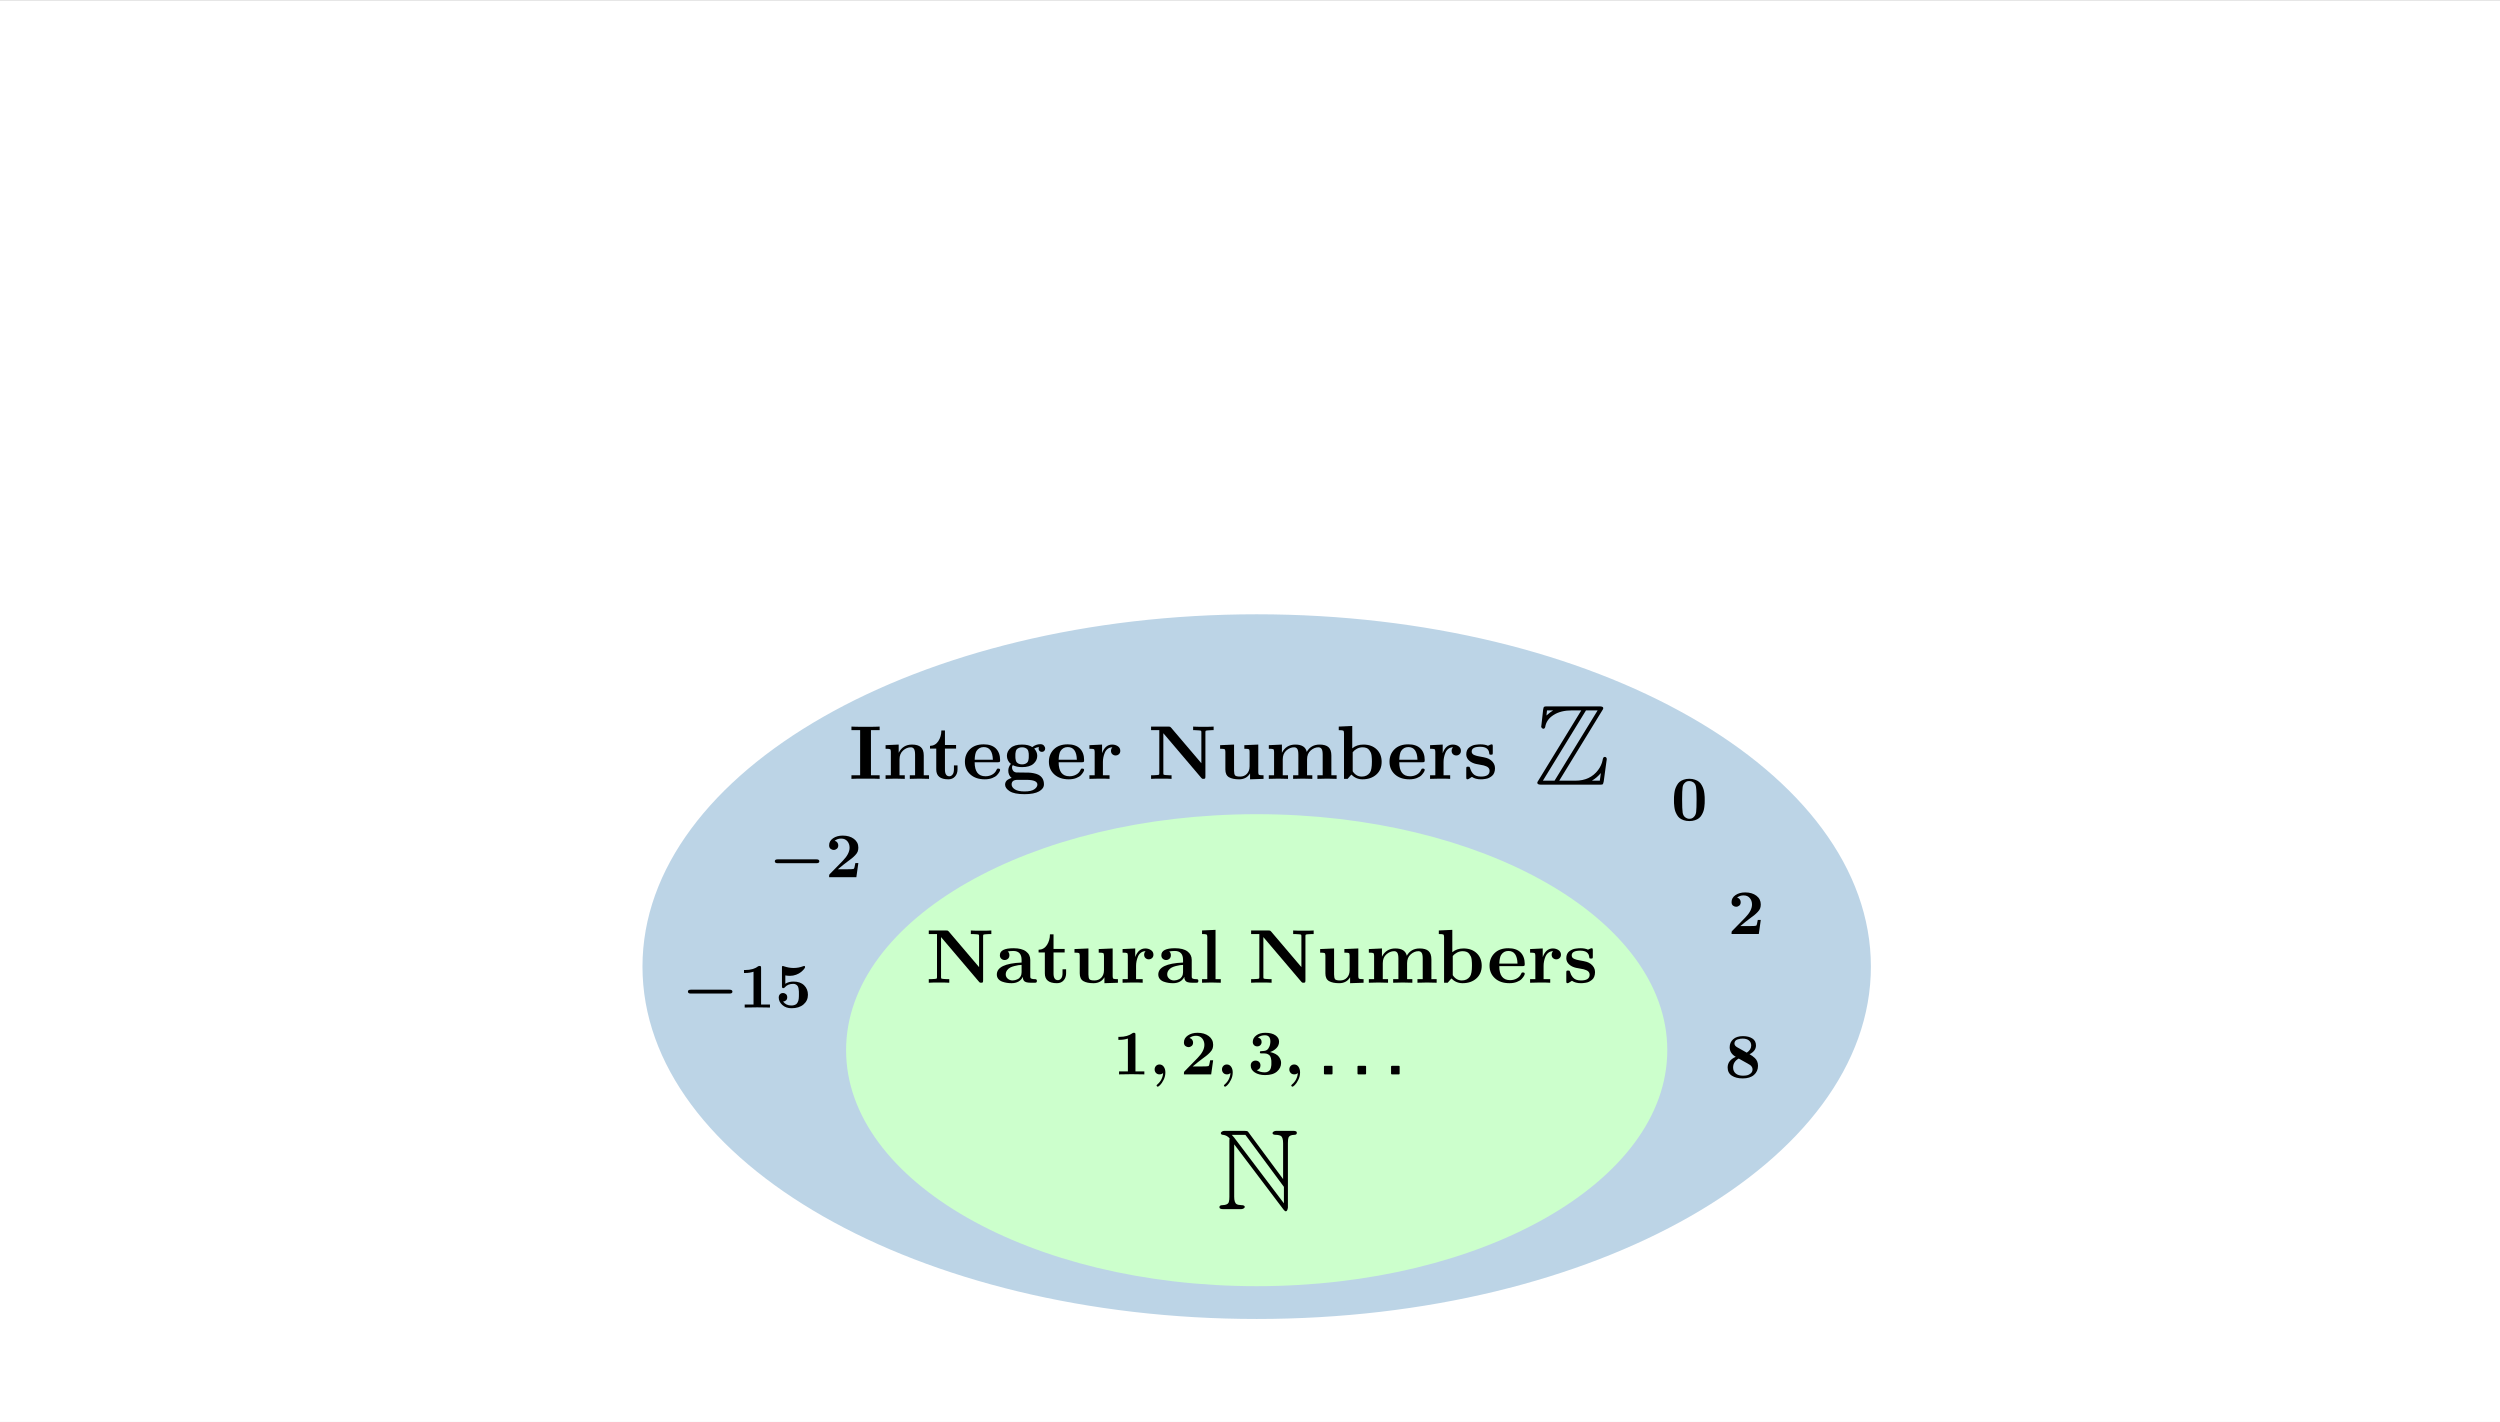 <?xml version="1.0" encoding="ISO-8859-1" standalone="no"?>

<svg 
     version="1.1"
     baseProfile="full"
     xmlns="http://www.w3.org/2000/svg"
     xmlns:xlink="http://www.w3.org/1999/xlink"
     xmlns:ev="http://www.w3.org/2001/xml-events"
     width="29.96cm"
     height="17.04cm"
     viewBox="0 0 748 425"
     >
<rect x="0" y="0" width="748" height="425" fill="#808080" stroke="none"/>
<title>

</title>
<g stroke-dashoffset="0" stroke-linejoin="miter" stroke-dasharray="none" stroke-width="1" stroke-linecap="square" stroke-miterlimit="10.000">
<clipPath id="clip87bb506c-4841-44a8-bc75-52e36a04ef9f">
  <path d="M 0 0 L 0 426.00 L 749.00 426.00 L 749.00 0 z"/>
</clipPath>
<g clip-path="url(#clip1)">
<g fill="#ffffff" fill-rule="nonzero" fill-opacity="1" stroke="none">
  <path d="M 0 0 L 749.00 0 L 749.00 426.00 L 0 426.00 L 0 0 z"/>
</g> <!-- drawing style -->
</g> <!-- clip1 -->
<g id="misc">
</g><!-- misc -->
<g id="layer0">
</g><!-- layer0 -->
<g id="layer4">
<clipPath id="clipf6d1948a-19a5-4c15-9037-52c8e5e798d8">
  <path d="M 0 0 L 0 426.00 L 749.00 426.00 L 749.00 0 z"/>
</clipPath>
<g clip-path="url(#clip2)">
<g fill="#bcd4e6" fill-rule="nonzero" fill-opacity="1" stroke="none">
  <path d="M 558.77 289.00 C 558.77 231.33 476.94 184.58 376.00 184.58 C 275.06 184.58 193.23 231.33 193.23 289.00 C 193.23 346.67 275.06 393.42 376.00 393.42 C 476.94 393.42 558.77 346.67 558.77 289.00 z"/>
<title>Ellipse E2</title>
<desc>Ellipse E2: Element(l1, 2)</desc>

</g> <!-- drawing style -->
</g> <!-- clip2 -->
<clipPath id="clipac602992-1089-4c9e-828d-031d93648b9f">
  <path d="M 0 0 L 0 426.00 L 749.00 426.00 L 749.00 0 z"/>
</clipPath>
<g clip-path="url(#clip3)">
<g stroke-opacity="1" stroke-linejoin="round" stroke-width="2" fill="none" stroke="#bcd4e6" stroke-linecap="round">
  <path d="M 558.77 289.00 C 558.77 231.33 476.94 184.58 376.00 184.58 C 275.06 184.58 193.23 231.33 193.23 289.00 C 193.23 346.67 275.06 393.42 376.00 393.42 C 476.94 393.42 558.77 346.67 558.77 289.00 z"/>
<title>Ellipse E2</title>
<desc>Ellipse E2: Element(l1, 2)</desc>

</g> <!-- drawing style -->
</g> <!-- clip3 -->
</g><!-- layer4 -->
<g id="layer5">
<clipPath id="clip9c3bc3d4-d985-4604-b22a-35a2494dad55">
  <path d="M 0 0 L 0 426.00 L 749.00 426.00 L 749.00 0 z"/>
</clipPath>
<g clip-path="url(#clip4)">
<g fill="#ccffcc" fill-rule="nonzero" fill-opacity="1" stroke="none">
  <path d="M 497.85 314.00 C 497.85 275.55 443.29 244.39 376.00 244.39 C 308.71 244.39 254.15 275.55 254.15 314.00 C 254.15 352.45 308.71 383.61 376.00 383.61 C 443.29 383.61 497.85 352.45 497.85 314.00 z"/>
<title>Ellipse E1</title>
<desc>Ellipse E1: Element(l1, 1)</desc>

</g> <!-- drawing style -->
</g> <!-- clip4 -->
<clipPath id="clipb5f3e2f4-10f3-4fb5-8b1a-c6c427288e6a">
  <path d="M 0 0 L 0 426.00 L 749.00 426.00 L 749.00 0 z"/>
</clipPath>
<g clip-path="url(#clip5)">
<g stroke-opacity="1" stroke-linejoin="round" stroke-width="2" fill="none" stroke="#ccffcc" stroke-linecap="round">
  <path d="M 497.85 314.00 C 497.85 275.55 443.29 244.39 376.00 244.39 C 308.71 244.39 254.15 275.55 254.15 314.00 C 254.15 352.45 308.71 383.61 376.00 383.61 C 443.29 383.61 497.85 352.45 497.85 314.00 z"/>
<title>Ellipse E1</title>
<desc>Ellipse E1: Element(l1, 1)</desc>

</g> <!-- drawing style -->
</g> <!-- clip5 -->
</g><!-- layer5 -->
<g id="layer7">
<g transform="matrix(.228, 0, 0, .228, 277.00, 293.82)">
<clipPath id="clip176391c5-f601-46ca-9dbe-65f2ce7c34f4">
  <path d="M -1214.9 -1288.7 L -1214.9 579.72 L 2070.2 579.72 L 2070.2 -1288.7 z"/>
</clipPath>
<g clip-path="url(#clip6)">
<g fill="#000000" fill-rule="nonzero" fill-opacity="1" stroke="none">
  <path d="M 30.094 -67.297 L 69.906 -20.500 L 69.906 -61.000 Q 69.906 -62.703 69.500 -63.047 Q 69.094 -63.406 66.906 -63.594 Q 64.203 -63.906 61.594 -63.906 L 59.094 -63.906 L 59.094 -68.594 Q 63.203 -68.297 72.594 -68.297 Q 82.203 -68.297 86.000 -68.594 L 86.000 -63.906 L 83.500 -63.906 Q 80.500 -63.906 78.094 -63.594 Q 76.000 -63.406 75.594 -63.047 Q 75.203 -62.703 75.203 -61.000 L 75.203 -3.203 Q 75.203 -1.203 74.797 -.594 Q 74.406 0 72.500 0 Q 71.297 0 70.938 -.203 Q 70.594 -.406 69.797 -1.297 L 20.000 -59.906 L 20.000 -7.594 Q 20.000 -5.906 20.391 -5.547 Q 20.797 -5.203 23.000 -5 Q 25.703 -4.703 28.297 -4.703 L 30.797 -4.703 L 30.797 0 Q 26.703 -.297 17.297 -.297 Q 7.703 -.297 3.906 0 L 3.906 -4.703 L 6.406 -4.703 Q 9.406 -4.703 11.797 -5 Q 13.906 -5.203 14.297 -5.547 Q 14.703 -5.906 14.703 -7.594 L 14.703 -63.906 L 3.906 -63.906 L 3.906 -68.594 L 26.797 -68.594 Q 28.297 -68.594 28.797 -68.391 Q 29.297 -68.203 30.094 -67.297 z"/>
<title>\scalebox{1.2}{\text{Natural Numbers }</title>
<desc>text1 = “\scalebox{1.2}{\text{Natural Numbers }”</desc>

</g> <!-- drawing style -->
</g> <!-- clip6 -->
</g> <!-- transform -->
<g transform="matrix(.228, 0, 0, .228, 297.52, 293.82)">
<clipPath id="clip26492e1b-3f3b-4ceb-a92d-57110debf3aa">
  <path d="M -1304.9 -1288.7 L -1304.9 579.72 L 1980.2 579.72 L 1980.2 -1288.7 z"/>
</clipPath>
<g clip-path="url(#clip7)">
<g fill="#000000" fill-rule="nonzero" fill-opacity="1" stroke="none">
  <path d="M 37.406 -7.703 Q 33.094 .594 22.500 .594 Q 19.500 .594 16.500 .141 Q 13.500 -.297 10.297 -1.438 Q 7.094 -2.594 5.141 -5 Q 3.203 -7.406 3.203 -10.797 Q 3.203 -25.094 35.703 -26.500 L 35.703 -29.906 Q 35.703 -41.703 24.703 -41.703 Q 20.797 -41.703 17.500 -41.000 Q 19.703 -39.500 19.703 -36.094 Q 19.703 -33.094 17.797 -31.438 Q 15.906 -29.797 13.406 -29.797 Q 11.094 -29.797 9.141 -31.438 Q 7.203 -33.094 7.203 -36.094 Q 7.203 -45.297 25.094 -45.297 Q 35.906 -45.297 41.500 -41.094 Q 47.094 -36.906 47.094 -29.906 L 47.094 -8.406 Q 47.094 -7 47.297 -6.391 Q 47.500 -5.797 48.891 -5.25 Q 50.297 -4.703 53.203 -4.703 Q 54.094 -4.703 54.500 -4.594 Q 54.906 -4.5 55.344 -4 Q 55.797 -3.5 55.797 -2.391 Q 55.797 -1.297 55.344 -.75 Q 54.906 -.203 54.344 -.094 Q 53.797 0 52.594 0 L 47.797 0 Q 44.094 0 41.797 -.703 Q 39.500 -1.406 38.641 -2.797 Q 37.797 -4.203 37.594 -5.141 Q 37.406 -6.094 37.406 -7.703 z M 35.703 -23.406 Q 33.500 -23.297 31.547 -23.047 Q 29.594 -22.797 26.297 -21.938 Q 23.000 -21.094 20.703 -19.891 Q 18.406 -18.703 16.656 -16.344 Q 14.906 -14.000 14.906 -10.906 Q 14.906 -7.594 17.547 -5.297 Q 20.203 -3 24.000 -3 Q 25.297 -3 26.938 -3.391 Q 28.594 -3.797 30.750 -4.797 Q 32.906 -5.797 34.297 -8.188 Q 35.703 -10.594 35.703 -13.906 L 35.703 -23.406 z"/>
<title>\scalebox{1.2}{\text{Natural Numbers }</title>
<desc>text1 = “\scalebox{1.2}{\text{Natural Numbers }”</desc>

</g> <!-- drawing style -->
</g> <!-- clip7 -->
</g> <!-- transform -->
<g transform="matrix(.228, 0, 0, .228, 310.27, 293.82)">
<clipPath id="clip1b9b5e09-e69f-4cc7-95d7-a465d4235ba8">
  <path d="M -1360.8 -1288.7 L -1360.8 579.72 L 1924.3 579.72 L 1924.3 -1288.7 z"/>
</clipPath>
<g clip-path="url(#clip8)">
<g fill="#000000" fill-rule="nonzero" fill-opacity="1" stroke="none">
  <path d="M 21.703 -39.703 L 21.703 -12.094 Q 21.703 -3.406 27.500 -3.406 Q 29.906 -3.406 31.703 -5.656 Q 33.500 -7.906 33.500 -12.594 L 33.500 -17.703 L 38.203 -17.703 L 38.203 -12.406 Q 38.203 -6.797 34.953 -3.094 Q 31.703 .594 26.094 .594 Q 10.297 .594 10.297 -12.297 L 10.297 -39.703 L 2.094 -39.703 L 2.094 -43.297 Q 9.094 -43.500 13.000 -49.453 Q 16.906 -55.406 17.000 -63.500 L 21.703 -63.500 L 21.703 -44.406 L 36.297 -44.406 L 36.297 -39.703 L 21.703 -39.703 z"/>
<title>\scalebox{1.2}{\text{Natural Numbers }</title>
<desc>text1 = “\scalebox{1.2}{\text{Natural Numbers }”</desc>

</g> <!-- drawing style -->
</g> <!-- clip8 -->
</g> <!-- transform -->
<g transform="matrix(.228, 0, 0, .228, 320.46, 293.82)">
<clipPath id="clip27528fb9-3fb6-4590-ba54-6abae17aa110">
  <path d="M -1405.5 -1288.7 L -1405.5 579.72 L 1879.6 579.72 L 1879.6 -1288.7 z"/>
</clipPath>
<g clip-path="url(#clip9)">
<g fill="#000000" fill-rule="nonzero" fill-opacity="1" stroke="none">
  <path d="M 43.797 -7.203 Q 39.203 .594 29.406 .594 Q 20.906 .594 16.156 -2.156 Q 11.406 -4.906 11.406 -12.297 L 11.406 -35.594 Q 11.406 -38.406 10.344 -38.953 Q 9.297 -39.500 4.5 -39.500 L 4.5 -44.203 L 22.797 -45.000 L 22.797 -10.906 Q 22.797 -6.297 24.094 -4.641 Q 25.406 -3 30.797 -3 Q 36.297 -3 39.750 -6.703 Q 43.203 -10.406 43.203 -16.500 L 43.203 -35.594 Q 43.203 -38.406 42.141 -38.953 Q 41.094 -39.500 36.297 -39.500 L 36.297 -44.203 L 54.594 -45.000 L 54.594 -8.594 Q 54.594 -5.797 55.641 -5.25 Q 56.703 -4.703 61.500 -4.703 L 61.500 0 L 43.797 .594 L 43.797 -7.203 z"/>
<title>\scalebox{1.2}{\text{Natural Numbers }</title>
<desc>text1 = “\scalebox{1.2}{\text{Natural Numbers }”</desc>

</g> <!-- drawing style -->
</g> <!-- clip9 -->
</g> <!-- transform -->
<g transform="matrix(.228, 0, 0, .228, 335.03, 293.82)">
<clipPath id="clip2b70845e-7f23-42d0-abdf-237a0e3af96d">
  <path d="M -1469.4 -1288.7 L -1469.4 579.72 L 1815.7 579.72 L 1815.7 -1288.7 z"/>
</clipPath>
<g clip-path="url(#clip10)">
<g fill="#000000" fill-rule="nonzero" fill-opacity="1" stroke="none">
  <path d="M 30.094 0 Q 26.500 -.297 16.297 -.297 Q 14.203 -.297 3.703 0 L 3.703 -4.703 L 10.594 -4.703 L 10.594 -35.594 Q 10.594 -38.406 9.547 -38.953 Q 8.5 -39.500 3.703 -39.500 L 3.703 -44.203 L 20.297 -45.000 L 20.297 -33.703 Q 24.406 -45.000 33.594 -45.000 Q 37.797 -45.000 41.000 -42.797 Q 44.203 -40.594 44.203 -36.797 Q 44.203 -34.000 42.344 -32.344 Q 40.500 -30.703 38.094 -30.703 Q 35.703 -30.703 33.844 -32.297 Q 32.000 -33.906 32.000 -36.797 Q 32.000 -39.500 33.906 -41.406 Q 30.406 -41.406 27.797 -39.453 Q 25.203 -37.500 23.891 -34.344 Q 22.594 -31.203 22.000 -28.203 Q 21.406 -25.203 21.406 -22.203 L 21.406 -4.703 L 30.094 -4.703 L 30.094 0 z"/>
<title>\scalebox{1.2}{\text{Natural Numbers }</title>
<desc>text1 = “\scalebox{1.2}{\text{Natural Numbers }”</desc>

</g> <!-- drawing style -->
</g> <!-- clip10 -->
</g> <!-- transform -->
<g transform="matrix(.228, 0, 0, .228, 345.83, 293.82)">
<clipPath id="clipd48d277a-47de-4483-9b17-4ff935fafc51">
  <path d="M -1516.8 -1288.7 L -1516.8 579.72 L 1768.3 579.72 L 1768.3 -1288.7 z"/>
</clipPath>
<g clip-path="url(#clip11)">
<g fill="#000000" fill-rule="nonzero" fill-opacity="1" stroke="none">
  <path d="M 37.406 -7.703 Q 33.094 .594 22.500 .594 Q 19.500 .594 16.500 .141 Q 13.500 -.297 10.297 -1.438 Q 7.094 -2.594 5.141 -5 Q 3.203 -7.406 3.203 -10.797 Q 3.203 -25.094 35.703 -26.500 L 35.703 -29.906 Q 35.703 -41.703 24.703 -41.703 Q 20.797 -41.703 17.500 -41.000 Q 19.703 -39.500 19.703 -36.094 Q 19.703 -33.094 17.797 -31.438 Q 15.906 -29.797 13.406 -29.797 Q 11.094 -29.797 9.141 -31.438 Q 7.203 -33.094 7.203 -36.094 Q 7.203 -45.297 25.094 -45.297 Q 35.906 -45.297 41.500 -41.094 Q 47.094 -36.906 47.094 -29.906 L 47.094 -8.406 Q 47.094 -7 47.297 -6.391 Q 47.500 -5.797 48.891 -5.25 Q 50.297 -4.703 53.203 -4.703 Q 54.094 -4.703 54.500 -4.594 Q 54.906 -4.5 55.344 -4 Q 55.797 -3.5 55.797 -2.391 Q 55.797 -1.297 55.344 -.75 Q 54.906 -.203 54.344 -.094 Q 53.797 0 52.594 0 L 47.797 0 Q 44.094 0 41.797 -.703 Q 39.500 -1.406 38.641 -2.797 Q 37.797 -4.203 37.594 -5.141 Q 37.406 -6.094 37.406 -7.703 z M 35.703 -23.406 Q 33.500 -23.297 31.547 -23.047 Q 29.594 -22.797 26.297 -21.938 Q 23.000 -21.094 20.703 -19.891 Q 18.406 -18.703 16.656 -16.344 Q 14.906 -14.000 14.906 -10.906 Q 14.906 -7.594 17.547 -5.297 Q 20.203 -3 24.000 -3 Q 25.297 -3 26.938 -3.391 Q 28.594 -3.797 30.750 -4.797 Q 32.906 -5.797 34.297 -8.188 Q 35.703 -10.594 35.703 -13.906 L 35.703 -23.406 z"/>
<title>\scalebox{1.2}{\text{Natural Numbers }</title>
<desc>text1 = “\scalebox{1.2}{\text{Natural Numbers }”</desc>

</g> <!-- drawing style -->
</g> <!-- clip11 -->
</g> <!-- transform -->
<g transform="matrix(.228, 0, 0, .228, 358.58, 293.82)">
<clipPath id="clipfdcb27a3-8c70-4a08-b7a5-7d2af59e9bc9">
  <path d="M -1572.7 -1288.7 L -1572.7 579.72 L 1712.4 579.72 L 1712.4 -1288.7 z"/>
</clipPath>
<g clip-path="url(#clip12)">
<g fill="#000000" fill-rule="nonzero" fill-opacity="1" stroke="none">
  <path d="M 22.406 -69.406 L 22.406 -4.703 L 29.297 -4.703 L 29.297 0 Q 19.094 -.297 17.000 -.297 Q 14.297 -.297 4.703 0 L 4.703 -4.703 L 11.594 -4.703 L 11.594 -60.000 Q 11.594 -62.797 10.547 -63.344 Q 9.5 -63.906 4.703 -63.906 L 4.703 -68.594 L 22.406 -69.406 z"/>
<title>\scalebox{1.2}{\text{Natural Numbers }</title>
<desc>text1 = “\scalebox{1.2}{\text{Natural Numbers }”</desc>

</g> <!-- drawing style -->
</g> <!-- clip12 -->
</g> <!-- transform -->
<g transform="matrix(.228, 0, 0, .228, 373.44, 293.82)">
<clipPath id="clip1d41cc38-a1b4-435e-8776-bb554fbe9181">
  <path d="M -1637.9 -1288.7 L -1637.9 579.72 L 1647.2 579.72 L 1647.2 -1288.7 z"/>
</clipPath>
<g clip-path="url(#clip13)">
<g fill="#000000" fill-rule="nonzero" fill-opacity="1" stroke="none">
  <path d="M 30.094 -67.297 L 69.906 -20.500 L 69.906 -61.000 Q 69.906 -62.703 69.500 -63.047 Q 69.094 -63.406 66.906 -63.594 Q 64.203 -63.906 61.594 -63.906 L 59.094 -63.906 L 59.094 -68.594 Q 63.203 -68.297 72.594 -68.297 Q 82.203 -68.297 86.000 -68.594 L 86.000 -63.906 L 83.500 -63.906 Q 80.500 -63.906 78.094 -63.594 Q 76.000 -63.406 75.594 -63.047 Q 75.203 -62.703 75.203 -61.000 L 75.203 -3.203 Q 75.203 -1.203 74.797 -.594 Q 74.406 0 72.500 0 Q 71.297 0 70.938 -.203 Q 70.594 -.406 69.797 -1.297 L 20.000 -59.906 L 20.000 -7.594 Q 20.000 -5.906 20.391 -5.547 Q 20.797 -5.203 23.000 -5 Q 25.703 -4.703 28.297 -4.703 L 30.797 -4.703 L 30.797 0 Q 26.703 -.297 17.297 -.297 Q 7.703 -.297 3.906 0 L 3.906 -4.703 L 6.406 -4.703 Q 9.406 -4.703 11.797 -5 Q 13.906 -5.203 14.297 -5.547 Q 14.703 -5.906 14.703 -7.594 L 14.703 -63.906 L 3.906 -63.906 L 3.906 -68.594 L 26.797 -68.594 Q 28.297 -68.594 28.797 -68.391 Q 29.297 -68.203 30.094 -67.297 z"/>
<title>\scalebox{1.2}{\text{Natural Numbers }</title>
<desc>text1 = “\scalebox{1.2}{\text{Natural Numbers }”</desc>

</g> <!-- drawing style -->
</g> <!-- clip13 -->
</g> <!-- transform -->
<g transform="matrix(.228, 0, 0, .228, 393.96, 293.82)">
<clipPath id="clip447324fb-7e2d-44b4-b443-c71b8f65946a">
  <path d="M -1727.9 -1288.7 L -1727.9 579.72 L 1557.2 579.72 L 1557.2 -1288.7 z"/>
</clipPath>
<g clip-path="url(#clip14)">
<g fill="#000000" fill-rule="nonzero" fill-opacity="1" stroke="none">
  <path d="M 43.797 -7.203 Q 39.203 .594 29.406 .594 Q 20.906 .594 16.156 -2.156 Q 11.406 -4.906 11.406 -12.297 L 11.406 -35.594 Q 11.406 -38.406 10.344 -38.953 Q 9.297 -39.500 4.5 -39.500 L 4.5 -44.203 L 22.797 -45.000 L 22.797 -10.906 Q 22.797 -6.297 24.094 -4.641 Q 25.406 -3 30.797 -3 Q 36.297 -3 39.750 -6.703 Q 43.203 -10.406 43.203 -16.500 L 43.203 -35.594 Q 43.203 -38.406 42.141 -38.953 Q 41.094 -39.500 36.297 -39.500 L 36.297 -44.203 L 54.594 -45.000 L 54.594 -8.594 Q 54.594 -5.797 55.641 -5.25 Q 56.703 -4.703 61.500 -4.703 L 61.500 0 L 43.797 .594 L 43.797 -7.203 z"/>
<title>\scalebox{1.2}{\text{Natural Numbers }</title>
<desc>text1 = “\scalebox{1.2}{\text{Natural Numbers }”</desc>

</g> <!-- drawing style -->
</g> <!-- clip14 -->
</g> <!-- transform -->
<g transform="matrix(.228, 0, 0, .228, 408.53, 293.82)">
<clipPath id="clip35ce4dcd-5750-4ede-b12b-0ba810de3c4f">
  <path d="M -1791.8 -1288.7 L -1791.8 579.72 L 1493.3 579.72 L 1493.3 -1288.7 z"/>
</clipPath>
<g clip-path="url(#clip15)">
<g fill="#000000" fill-rule="nonzero" fill-opacity="1" stroke="none">
  <path d="M 4.5 -4.703 L 11.406 -4.703 L 11.406 -35.594 Q 11.406 -38.406 10.344 -38.953 Q 9.297 -39.500 4.5 -39.500 L 4.5 -44.203 L 21.703 -45.000 L 21.703 -34.203 Q 27.203 -45.000 39.297 -45.000 Q 52.203 -45.000 54.297 -35.406 Q 59.703 -45.000 71.203 -45.000 Q 79.094 -45.000 82.844 -41.594 Q 86.594 -38.203 86.594 -30.594 L 86.594 -4.703 L 93.500 -4.703 L 93.500 0 Q 85.094 -.297 80.891 -.297 Q 76.703 -.297 68.297 0 L 68.297 -4.703 L 75.203 -4.703 L 75.203 -31.703 Q 75.203 -37.203 73.797 -39.297 Q 72.406 -41.406 69.594 -41.406 Q 64.203 -41.406 59.453 -37.250 Q 54.703 -33.094 54.703 -25.594 L 54.703 -4.703 L 61.594 -4.703 L 61.594 0 Q 53.203 -.297 49.000 -.297 Q 44.797 -.297 36.406 0 L 36.406 -4.703 L 43.297 -4.703 L 43.297 -31.703 Q 43.297 -37.203 41.891 -39.297 Q 40.500 -41.406 37.703 -41.406 Q 32.297 -41.406 27.547 -37.250 Q 22.797 -33.094 22.797 -25.594 L 22.797 -4.703 L 29.703 -4.703 L 29.703 0 Q 21.297 -.297 17.094 -.297 Q 12.906 -.297 4.5 0 L 4.5 -4.703 z"/>
<title>\scalebox{1.2}{\text{Natural Numbers }</title>
<desc>text1 = “\scalebox{1.2}{\text{Natural Numbers }”</desc>

</g> <!-- drawing style -->
</g> <!-- clip15 -->
</g> <!-- transform -->
<g transform="matrix(.228, 0, 0, .228, 429.65, 293.82)">
<clipPath id="clipf86338ec-a1e3-4beb-9259-4c2c255bb625">
  <path d="M -1884.4 -1288.7 L -1884.4 579.72 L 1400.7 579.72 L 1400.7 -1288.7 z"/>
</clipPath>
<g clip-path="url(#clip16)">
<g fill="#000000" fill-rule="nonzero" fill-opacity="1" stroke="none">
  <path d="M 21.406 -40.094 Q 27.297 -45.000 36.094 -45.000 Q 46.906 -45.000 53.453 -38.703 Q 60.000 -32.406 60.000 -22.297 Q 60.000 -11.906 53.000 -5.656 Q 46.000 .594 34.797 .594 Q 26.406 .594 20.203 -5.594 L 15.297 0 L 10.594 0 L 10.594 -60.000 Q 10.594 -62.797 9.547 -63.344 Q 8.5 -63.906 3.703 -63.906 L 3.703 -68.594 L 21.406 -69.406 L 21.406 -40.094 z M 22.000 -9.906 Q 26.594 -3 33.906 -3 Q 40.906 -3 44.594 -8.203 Q 47.203 -12.094 47.203 -22.297 Q 47.203 -24.797 47.141 -26.250 Q 47.094 -27.703 46.797 -30.297 Q 46.500 -32.906 45.703 -34.547 Q 44.906 -36.203 43.594 -37.953 Q 42.297 -39.703 40.094 -40.547 Q 37.906 -41.406 35.000 -41.406 Q 31.094 -41.406 27.641 -39.594 Q 24.203 -37.797 22.000 -35.000 L 22.000 -9.906 z"/>
<title>\scalebox{1.2}{\text{Natural Numbers }</title>
<desc>text1 = “\scalebox{1.2}{\text{Natural Numbers }”</desc>

</g> <!-- drawing style -->
</g> <!-- clip16 -->
</g> <!-- transform -->
<g transform="matrix(.228, 0, 0, .228, 444.94, 293.82)">
<clipPath id="clipf0f1207a-d838-4e58-9547-ed710efcc290">
  <path d="M -1951.5 -1288.7 L -1951.5 579.72 L 1333.6 579.72 L 1333.6 -1288.7 z"/>
</clipPath>
<g clip-path="url(#clip17)">
<g fill="#000000" fill-rule="nonzero" fill-opacity="1" stroke="none">
  <path d="M 46.203 -21.797 L 16.000 -21.797 Q 16.000 -3.406 30.203 -3.406 Q 35.094 -3.406 39.000 -5.594 Q 42.906 -7.797 44.500 -11.406 Q 45.000 -12.703 45.391 -13.094 Q 45.797 -13.500 47.000 -13.500 Q 49.406 -13.500 49.406 -11.703 Q 49.406 -10.797 48.406 -9 Q 47.406 -7.203 45.344 -4.953 Q 43.297 -2.703 39.047 -1.047 Q 34.797 .594 29.297 .594 Q 17.406 .594 10.297 -5.844 Q 3.203 -12.297 3.203 -22.500 Q 3.203 -32.297 9.75 -38.797 Q 16.297 -45.297 27.906 -45.297 Q 38.203 -45.297 43.797 -39.906 Q 49.406 -34.297 49.406 -24.500 Q 49.406 -22.594 48.750 -22.188 Q 48.094 -21.797 46.203 -21.797 z M 16.000 -25.094 L 39.906 -25.094 Q 39.406 -41.703 27.906 -41.703 Q 21.797 -41.703 18.406 -36.500 Q 16.406 -33.406 16.000 -25.094 z"/>
<title>\scalebox{1.2}{\text{Natural Numbers }</title>
<desc>text1 = “\scalebox{1.2}{\text{Natural Numbers }”</desc>

</g> <!-- drawing style -->
</g> <!-- clip17 -->
</g> <!-- transform -->
<g transform="matrix(.228, 0, 0, .228, 456.96, 293.82)">
<clipPath id="clipf42ec039-a051-4caa-af5f-e0c5daee88b0">
  <path d="M -2004.2 -1288.7 L -2004.2 579.72 L 1280.9 579.72 L 1280.9 -1288.7 z"/>
</clipPath>
<g clip-path="url(#clip18)">
<g fill="#000000" fill-rule="nonzero" fill-opacity="1" stroke="none">
  <path d="M 30.094 0 Q 26.500 -.297 16.297 -.297 Q 14.203 -.297 3.703 0 L 3.703 -4.703 L 10.594 -4.703 L 10.594 -35.594 Q 10.594 -38.406 9.547 -38.953 Q 8.5 -39.500 3.703 -39.500 L 3.703 -44.203 L 20.297 -45.000 L 20.297 -33.703 Q 24.406 -45.000 33.594 -45.000 Q 37.797 -45.000 41.000 -42.797 Q 44.203 -40.594 44.203 -36.797 Q 44.203 -34.000 42.344 -32.344 Q 40.500 -30.703 38.094 -30.703 Q 35.703 -30.703 33.844 -32.297 Q 32.000 -33.906 32.000 -36.797 Q 32.000 -39.500 33.906 -41.406 Q 30.406 -41.406 27.797 -39.453 Q 25.203 -37.500 23.891 -34.344 Q 22.594 -31.203 22.000 -28.203 Q 21.406 -25.203 21.406 -22.203 L 21.406 -4.703 L 30.094 -4.703 L 30.094 0 z"/>
<title>\scalebox{1.2}{\text{Natural Numbers }</title>
<desc>text1 = “\scalebox{1.2}{\text{Natural Numbers }”</desc>

</g> <!-- drawing style -->
</g> <!-- clip18 -->
</g> <!-- transform -->
<g transform="matrix(.228, 0, 0, .228, 467.77, 293.82)">
<clipPath id="clipdf5ddd23-a050-4544-90d4-44f9f4e619b7">
  <path d="M -2051.6 -1288.7 L -2051.6 579.72 L 1233.5 579.72 L 1233.5 -1288.7 z"/>
</clipPath>
<g clip-path="url(#clip19)">
<g fill="#000000" fill-rule="nonzero" fill-opacity="1" stroke="none">
  <path d="M 21.094 -29.406 Q 27.594 -28.297 30.438 -27.438 Q 33.297 -26.594 36.000 -24.594 Q 41.500 -20.203 41.500 -14.000 Q 41.500 -10.500 40.391 -7.844 Q 39.297 -5.203 37.344 -3.703 Q 35.406 -2.203 33.500 -1.25 Q 31.594 -.297 29.094 .047 Q 26.594 .406 25.500 .5 Q 24.406 .594 23.000 .594 Q 15.797 .594 11.203 -2.594 Q 8.703 -.906 8.594 -.906 Q 6.5 .594 5.594 .594 Q 4.406 .594 4.094 0 Q 3.797 -.594 3.797 -2.203 L 3.797 -13.094 Q 3.797 -15.000 4.141 -15.500 Q 4.5 -16.000 6.203 -16.000 Q 7.406 -16.000 7.844 -15.797 Q 8.297 -15.594 8.594 -14.594 Q 9.203 -12.500 9.953 -10.891 Q 10.703 -9.297 12.250 -7.25 Q 13.797 -5.203 16.547 -4.094 Q 19.297 -3 23.000 -3 Q 34.406 -3 34.406 -10.500 Q 34.406 -12.594 33.297 -14.094 Q 32.203 -15.594 30.094 -16.438 Q 28.000 -17.297 26.641 -17.641 Q 25.297 -18.000 23.297 -18.297 Q 18.406 -19.203 16.500 -19.594 Q 14.594 -20.000 12.141 -21.047 Q 9.703 -22.094 7.797 -23.797 Q 3.797 -27.203 3.797 -32.203 Q 3.797 -35.297 4.891 -37.688 Q 6 -40.094 7.953 -41.438 Q 9.906 -42.797 11.797 -43.641 Q 13.703 -44.500 16.141 -44.797 Q 18.594 -45.094 19.750 -45.188 Q 20.906 -45.297 22.203 -45.297 Q 28.500 -45.297 32.297 -43.406 Q 36.203 -45.297 36.797 -45.297 Q 38.000 -45.297 38.297 -44.750 Q 38.594 -44.203 38.594 -42.500 L 38.594 -34.500 Q 38.594 -32.594 38.250 -32.141 Q 37.906 -31.703 36.203 -31.703 Q 34.703 -31.703 34.344 -32.094 Q 34.000 -32.500 33.906 -33.703 Q 33.094 -42.094 22.094 -42.094 Q 10.906 -42.094 10.906 -35.906 Q 10.906 -34.203 11.844 -33.000 Q 12.797 -31.797 14.750 -31.094 Q 16.703 -30.406 17.797 -30.094 Q 18.906 -29.797 21.094 -29.406 z"/>
<title>\scalebox{1.2}{\text{Natural Numbers }</title>
<desc>text1 = “\scalebox{1.2}{\text{Natural Numbers }”</desc>

</g> <!-- drawing style -->
</g> <!-- clip19 -->
</g> <!-- transform -->
<g transform="matrix(.228, 0, 0, .228, 254.00, 232.82)">
<clipPath id="clip73bd24f8-5421-453d-abe3-3ef0bd618c1f">
  <path d="M -1114.0 -1021.2 L -1114.0 847.27 L 2171.1 847.27 L 2171.1 -1021.2 z"/>
</clipPath>
<g clip-path="url(#clip20)">
<g fill="#000000" fill-rule="nonzero" fill-opacity="1" stroke="none">
  <path d="M 28.906 -63.906 L 28.906 -4.703 L 40.297 -4.703 L 40.297 0 Q 36.203 -.297 21.797 -.297 Q 7.406 -.297 3.297 0 L 3.297 -4.703 L 14.703 -4.703 L 14.703 -63.906 L 3.297 -63.906 L 3.297 -68.594 Q 7.406 -68.297 21.797 -68.297 Q 36.203 -68.297 40.297 -68.594 L 40.297 -63.906 L 28.906 -63.906 z"/>
<title>\scalebox{1.2}{\text{Integer Numbers }}</title>
<desc>text1_{1} = “\scalebox{1.2}{\text{Integer Numbers }}”</desc>

</g> <!-- drawing style -->
</g> <!-- clip20 -->
</g> <!-- transform -->
<g transform="matrix(.228, 0, 0, .228, 263.94, 232.82)">
<clipPath id="clipfbaf6bd9-e0e9-4f18-a3b8-e70b0a82eda5">
  <path d="M -1157.6 -1021.2 L -1157.6 847.27 L 2127.5 847.27 L 2127.5 -1021.2 z"/>
</clipPath>
<g clip-path="url(#clip21)">
<g fill="#000000" fill-rule="nonzero" fill-opacity="1" stroke="none">
  <path d="M 4.5 -4.703 L 11.406 -4.703 L 11.406 -35.594 Q 11.406 -38.406 10.344 -38.953 Q 9.297 -39.500 4.5 -39.500 L 4.5 -44.203 L 21.703 -45.000 L 21.703 -34.203 Q 27.203 -45.000 39.203 -45.000 Q 46.906 -45.000 50.750 -41.641 Q 54.594 -38.297 54.594 -30.594 L 54.594 -4.703 L 61.500 -4.703 L 61.500 0 Q 53.094 -.297 48.891 -.297 Q 44.703 -.297 36.297 0 L 36.297 -4.703 L 43.203 -4.703 L 43.203 -31.703 Q 43.203 -37.094 41.797 -39.250 Q 40.406 -41.406 37.703 -41.406 Q 32.203 -41.406 27.500 -37.250 Q 22.797 -33.094 22.797 -25.594 L 22.797 -4.703 L 29.703 -4.703 L 29.703 0 Q 21.297 -.297 17.094 -.297 Q 12.906 -.297 4.5 0 L 4.5 -4.703 z"/>
<title>\scalebox{1.2}{\text{Integer Numbers }}</title>
<desc>text1_{1} = “\scalebox{1.2}{\text{Integer Numbers }}”</desc>

</g> <!-- drawing style -->
</g> <!-- clip21 -->
</g> <!-- transform -->
<g transform="matrix(.228, 0, 0, .228, 277.78, 232.82)">
<clipPath id="clipc245fc54-5a76-4ea3-956c-89bc15802db1">
  <path d="M -1218.3 -1021.2 L -1218.3 847.27 L 2066.8 847.27 L 2066.8 -1021.2 z"/>
</clipPath>
<g clip-path="url(#clip22)">
<g fill="#000000" fill-rule="nonzero" fill-opacity="1" stroke="none">
  <path d="M 21.703 -39.703 L 21.703 -12.094 Q 21.703 -3.406 27.500 -3.406 Q 29.906 -3.406 31.703 -5.656 Q 33.500 -7.906 33.500 -12.594 L 33.500 -17.703 L 38.203 -17.703 L 38.203 -12.406 Q 38.203 -6.797 34.953 -3.094 Q 31.703 .594 26.094 .594 Q 10.297 .594 10.297 -12.297 L 10.297 -39.703 L 2.094 -39.703 L 2.094 -43.297 Q 9.094 -43.500 13.000 -49.453 Q 16.906 -55.406 17.000 -63.500 L 21.703 -63.500 L 21.703 -44.406 L 36.297 -44.406 L 36.297 -39.703 L 21.703 -39.703 z"/>
<title>\scalebox{1.2}{\text{Integer Numbers }}</title>
<desc>text1_{1} = “\scalebox{1.2}{\text{Integer Numbers }}”</desc>

</g> <!-- drawing style -->
</g> <!-- clip22 -->
</g> <!-- transform -->
<g transform="matrix(.228, 0, 0, .228, 287.97, 232.82)">
<clipPath id="clip3d01846e-e8b3-4672-b123-0a927761145a">
  <path d="M -1263.0 -1021.2 L -1263.0 847.27 L 2022.1 847.27 L 2022.1 -1021.2 z"/>
</clipPath>
<g clip-path="url(#clip23)">
<g fill="#000000" fill-rule="nonzero" fill-opacity="1" stroke="none">
  <path d="M 46.203 -21.797 L 16.000 -21.797 Q 16.000 -3.406 30.203 -3.406 Q 35.094 -3.406 39.000 -5.594 Q 42.906 -7.797 44.500 -11.406 Q 45.000 -12.703 45.391 -13.094 Q 45.797 -13.500 47.000 -13.500 Q 49.406 -13.500 49.406 -11.703 Q 49.406 -10.797 48.406 -9 Q 47.406 -7.203 45.344 -4.953 Q 43.297 -2.703 39.047 -1.047 Q 34.797 .594 29.297 .594 Q 17.406 .594 10.297 -5.844 Q 3.203 -12.297 3.203 -22.500 Q 3.203 -32.297 9.75 -38.797 Q 16.297 -45.297 27.906 -45.297 Q 38.203 -45.297 43.797 -39.906 Q 49.406 -34.297 49.406 -24.500 Q 49.406 -22.594 48.750 -22.188 Q 48.094 -21.797 46.203 -21.797 z M 16.000 -25.094 L 39.906 -25.094 Q 39.406 -41.703 27.906 -41.703 Q 21.797 -41.703 18.406 -36.500 Q 16.406 -33.406 16.000 -25.094 z"/>
<title>\scalebox{1.2}{\text{Integer Numbers }}</title>
<desc>text1_{1} = “\scalebox{1.2}{\text{Integer Numbers }}”</desc>

</g> <!-- drawing style -->
</g> <!-- clip23 -->
</g> <!-- transform -->
<g transform="matrix(.228, 0, 0, .228, 299.99, 232.82)">
<clipPath id="clipca7f33e5-c6d2-450e-8f5d-0efef315f746">
  <path d="M -1315.7 -1021.2 L -1315.7 847.27 L 1969.4 847.27 L 1969.4 -1021.2 z"/>
</clipPath>
<g clip-path="url(#clip24)">
<g fill="#000000" fill-rule="nonzero" fill-opacity="1" stroke="none">
  <path d="M 21.250 -19.797 Q 23.000 -19.000 25.500 -19.000 Q 28.000 -19.000 29.750 -19.797 Q 31.500 -20.594 32.391 -21.594 Q 33.297 -22.594 33.750 -24.391 Q 34.203 -26.203 34.250 -27.250 Q 34.297 -28.297 34.297 -30.188 Q 34.297 -32.094 34.250 -33.141 Q 34.203 -34.203 33.750 -36.000 Q 33.297 -37.797 32.391 -38.797 Q 31.500 -39.797 29.750 -40.594 Q 28.000 -41.406 25.500 -41.406 Q 23.000 -41.406 21.250 -40.594 Q 19.500 -39.797 18.594 -38.797 Q 17.703 -37.797 17.250 -36.000 Q 16.797 -34.203 16.750 -33.141 Q 16.703 -32.094 16.703 -30.188 Q 16.703 -28.297 16.750 -27.250 Q 16.797 -26.203 17.250 -24.391 Q 17.703 -22.594 18.594 -21.594 Q 19.500 -20.594 21.250 -19.797 z M 13.297 -18.000 Q 12.297 -16.703 12.297 -14.703 Q 12.297 -12.797 13.594 -10.844 Q 14.906 -8.906 17.797 -8.406 Q 18.297 -8.297 25.500 -8.297 Q 31.500 -8.297 34.297 -8.188 Q 37.094 -8.094 40.547 -7.438 Q 44.000 -6.797 46.703 -5.5 Q 54.203 -1.703 54.203 7.203 Q 54.203 12.797 47.750 16.438 Q 41.297 20.094 28.703 20.094 Q 15.203 20.094 9.203 16.188 Q 3.203 12.297 3.203 7.5 Q 3.203 5.297 4.297 3.547 Q 5.406 1.797 7.094 .844 Q 8.797 -.094 9.844 -.547 Q 10.906 -1 11.797 -1.203 Q 7.406 -4.703 7.406 -10.797 Q 7.406 -15.406 10.797 -19.703 Q 8.406 -21.406 7 -24.250 Q 5.594 -27.094 5.594 -30.203 Q 5.594 -36.203 10.547 -40.594 Q 15.500 -45.000 25.500 -45.000 Q 34.000 -45.000 38.906 -41.703 Q 43.703 -45.500 49.500 -45.500 Q 52.594 -45.500 54.188 -43.641 Q 55.797 -41.797 55.797 -39.703 Q 55.797 -37.906 54.594 -36.656 Q 53.406 -35.406 51.500 -35.406 Q 49.594 -35.406 48.391 -36.594 Q 47.203 -37.797 47.203 -39.703 Q 47.203 -40.703 47.594 -41.703 Q 44.406 -41.406 41.406 -39.797 Q 45.406 -35.500 45.406 -30.203 Q 45.406 -24.203 40.453 -19.797 Q 35.500 -15.406 25.500 -15.406 Q 18.297 -15.406 13.297 -18.000 z M 19.500 1.297 Q 11.797 1.297 11.797 7.297 Q 11.797 11.094 16.047 13.797 Q 20.297 16.500 28.703 16.500 Q 37.500 16.500 41.547 13.703 Q 45.594 10.906 45.594 7.5 Q 45.594 1.297 31.203 1.297 L 19.500 1.297 z"/>
<title>\scalebox{1.2}{\text{Integer Numbers }}</title>
<desc>text1_{1} = “\scalebox{1.2}{\text{Integer Numbers }}”</desc>

</g> <!-- drawing style -->
</g> <!-- clip24 -->
</g> <!-- transform -->
<g transform="matrix(.228, 0, 0, .228, 313.10, 232.82)">
<clipPath id="clip73062924-ea8d-49a0-95b8-27af5bbea678">
  <path d="M -1373.2 -1021.2 L -1373.2 847.27 L 1911.9 847.27 L 1911.9 -1021.2 z"/>
</clipPath>
<g clip-path="url(#clip25)">
<g fill="#000000" fill-rule="nonzero" fill-opacity="1" stroke="none">
  <path d="M 46.203 -21.797 L 16.000 -21.797 Q 16.000 -3.406 30.203 -3.406 Q 35.094 -3.406 39.000 -5.594 Q 42.906 -7.797 44.500 -11.406 Q 45.000 -12.703 45.391 -13.094 Q 45.797 -13.500 47.000 -13.500 Q 49.406 -13.500 49.406 -11.703 Q 49.406 -10.797 48.406 -9 Q 47.406 -7.203 45.344 -4.953 Q 43.297 -2.703 39.047 -1.047 Q 34.797 .594 29.297 .594 Q 17.406 .594 10.297 -5.844 Q 3.203 -12.297 3.203 -22.500 Q 3.203 -32.297 9.75 -38.797 Q 16.297 -45.297 27.906 -45.297 Q 38.203 -45.297 43.797 -39.906 Q 49.406 -34.297 49.406 -24.500 Q 49.406 -22.594 48.750 -22.188 Q 48.094 -21.797 46.203 -21.797 z M 16.000 -25.094 L 39.906 -25.094 Q 39.406 -41.703 27.906 -41.703 Q 21.797 -41.703 18.406 -36.500 Q 16.406 -33.406 16.000 -25.094 z"/>
<title>\scalebox{1.2}{\text{Integer Numbers }}</title>
<desc>text1_{1} = “\scalebox{1.2}{\text{Integer Numbers }}”</desc>

</g> <!-- drawing style -->
</g> <!-- clip25 -->
</g> <!-- transform -->
<g transform="matrix(.228, 0, 0, .228, 325.11, 232.82)">
<clipPath id="clip325f61ed-b5e4-433e-bbe2-dfe73cc0edfe">
  <path d="M -1425.9 -1021.2 L -1425.9 847.27 L 1859.2 847.27 L 1859.2 -1021.2 z"/>
</clipPath>
<g clip-path="url(#clip26)">
<g fill="#000000" fill-rule="nonzero" fill-opacity="1" stroke="none">
  <path d="M 30.094 0 Q 26.500 -.297 16.297 -.297 Q 14.203 -.297 3.703 0 L 3.703 -4.703 L 10.594 -4.703 L 10.594 -35.594 Q 10.594 -38.406 9.547 -38.953 Q 8.5 -39.500 3.703 -39.500 L 3.703 -44.203 L 20.297 -45.000 L 20.297 -33.703 Q 24.406 -45.000 33.594 -45.000 Q 37.797 -45.000 41.000 -42.797 Q 44.203 -40.594 44.203 -36.797 Q 44.203 -34.000 42.344 -32.344 Q 40.500 -30.703 38.094 -30.703 Q 35.703 -30.703 33.844 -32.297 Q 32.000 -33.906 32.000 -36.797 Q 32.000 -39.500 33.906 -41.406 Q 30.406 -41.406 27.797 -39.453 Q 25.203 -37.500 23.891 -34.344 Q 22.594 -31.203 22.000 -28.203 Q 21.406 -25.203 21.406 -22.203 L 21.406 -4.703 L 30.094 -4.703 L 30.094 0 z"/>
<title>\scalebox{1.2}{\text{Integer Numbers }}</title>
<desc>text1_{1} = “\scalebox{1.2}{\text{Integer Numbers }}”</desc>

</g> <!-- drawing style -->
</g> <!-- clip26 -->
</g> <!-- transform -->
<g transform="matrix(.228, 0, 0, .228, 343.51, 232.82)">
<clipPath id="clip2f9959c4-9e83-4aa3-aca3-89d0f4d45ea1">
  <path d="M -1506.6 -1021.2 L -1506.6 847.27 L 1778.5 847.27 L 1778.5 -1021.2 z"/>
</clipPath>
<g clip-path="url(#clip27)">
<g fill="#000000" fill-rule="nonzero" fill-opacity="1" stroke="none">
  <path d="M 30.094 -67.297 L 69.906 -20.500 L 69.906 -61.000 Q 69.906 -62.703 69.500 -63.047 Q 69.094 -63.406 66.906 -63.594 Q 64.203 -63.906 61.594 -63.906 L 59.094 -63.906 L 59.094 -68.594 Q 63.203 -68.297 72.594 -68.297 Q 82.203 -68.297 86.000 -68.594 L 86.000 -63.906 L 83.500 -63.906 Q 80.500 -63.906 78.094 -63.594 Q 76.000 -63.406 75.594 -63.047 Q 75.203 -62.703 75.203 -61.000 L 75.203 -3.203 Q 75.203 -1.203 74.797 -.594 Q 74.406 0 72.500 0 Q 71.297 0 70.938 -.203 Q 70.594 -.406 69.797 -1.297 L 20.000 -59.906 L 20.000 -7.594 Q 20.000 -5.906 20.391 -5.547 Q 20.797 -5.203 23.000 -5 Q 25.703 -4.703 28.297 -4.703 L 30.797 -4.703 L 30.797 0 Q 26.703 -.297 17.297 -.297 Q 7.703 -.297 3.906 0 L 3.906 -4.703 L 6.406 -4.703 Q 9.406 -4.703 11.797 -5 Q 13.906 -5.203 14.297 -5.547 Q 14.703 -5.906 14.703 -7.594 L 14.703 -63.906 L 3.906 -63.906 L 3.906 -68.594 L 26.797 -68.594 Q 28.297 -68.594 28.797 -68.391 Q 29.297 -68.203 30.094 -67.297 z"/>
<title>\scalebox{1.2}{\text{Integer Numbers }}</title>
<desc>text1_{1} = “\scalebox{1.2}{\text{Integer Numbers }}”</desc>

</g> <!-- drawing style -->
</g> <!-- clip27 -->
</g> <!-- transform -->
<g transform="matrix(.228, 0, 0, .228, 364.03, 232.82)">
<clipPath id="clip25ee61f6-077f-43cf-b1e0-231475b55537">
  <path d="M -1596.6 -1021.2 L -1596.6 847.27 L 1688.5 847.27 L 1688.5 -1021.2 z"/>
</clipPath>
<g clip-path="url(#clip28)">
<g fill="#000000" fill-rule="nonzero" fill-opacity="1" stroke="none">
  <path d="M 43.797 -7.203 Q 39.203 .594 29.406 .594 Q 20.906 .594 16.156 -2.156 Q 11.406 -4.906 11.406 -12.297 L 11.406 -35.594 Q 11.406 -38.406 10.344 -38.953 Q 9.297 -39.500 4.5 -39.500 L 4.5 -44.203 L 22.797 -45.000 L 22.797 -10.906 Q 22.797 -6.297 24.094 -4.641 Q 25.406 -3 30.797 -3 Q 36.297 -3 39.750 -6.703 Q 43.203 -10.406 43.203 -16.500 L 43.203 -35.594 Q 43.203 -38.406 42.141 -38.953 Q 41.094 -39.500 36.297 -39.500 L 36.297 -44.203 L 54.594 -45.000 L 54.594 -8.594 Q 54.594 -5.797 55.641 -5.25 Q 56.703 -4.703 61.500 -4.703 L 61.500 0 L 43.797 .594 L 43.797 -7.203 z"/>
<title>\scalebox{1.2}{\text{Integer Numbers }}</title>
<desc>text1_{1} = “\scalebox{1.2}{\text{Integer Numbers }}”</desc>

</g> <!-- drawing style -->
</g> <!-- clip28 -->
</g> <!-- transform -->
<g transform="matrix(.228, 0, 0, .228, 378.60, 232.82)">
<clipPath id="clipe4c3676c-1475-4c0c-9a33-2cdad150e83d">
  <path d="M -1660.5 -1021.2 L -1660.5 847.27 L 1624.6 847.27 L 1624.6 -1021.2 z"/>
</clipPath>
<g clip-path="url(#clip29)">
<g fill="#000000" fill-rule="nonzero" fill-opacity="1" stroke="none">
  <path d="M 4.5 -4.703 L 11.406 -4.703 L 11.406 -35.594 Q 11.406 -38.406 10.344 -38.953 Q 9.297 -39.500 4.5 -39.500 L 4.5 -44.203 L 21.703 -45.000 L 21.703 -34.203 Q 27.203 -45.000 39.297 -45.000 Q 52.203 -45.000 54.297 -35.406 Q 59.703 -45.000 71.203 -45.000 Q 79.094 -45.000 82.844 -41.594 Q 86.594 -38.203 86.594 -30.594 L 86.594 -4.703 L 93.500 -4.703 L 93.500 0 Q 85.094 -.297 80.891 -.297 Q 76.703 -.297 68.297 0 L 68.297 -4.703 L 75.203 -4.703 L 75.203 -31.703 Q 75.203 -37.203 73.797 -39.297 Q 72.406 -41.406 69.594 -41.406 Q 64.203 -41.406 59.453 -37.250 Q 54.703 -33.094 54.703 -25.594 L 54.703 -4.703 L 61.594 -4.703 L 61.594 0 Q 53.203 -.297 49.000 -.297 Q 44.797 -.297 36.406 0 L 36.406 -4.703 L 43.297 -4.703 L 43.297 -31.703 Q 43.297 -37.203 41.891 -39.297 Q 40.500 -41.406 37.703 -41.406 Q 32.297 -41.406 27.547 -37.250 Q 22.797 -33.094 22.797 -25.594 L 22.797 -4.703 L 29.703 -4.703 L 29.703 0 Q 21.297 -.297 17.094 -.297 Q 12.906 -.297 4.5 0 L 4.5 -4.703 z"/>
<title>\scalebox{1.2}{\text{Integer Numbers }}</title>
<desc>text1_{1} = “\scalebox{1.2}{\text{Integer Numbers }}”</desc>

</g> <!-- drawing style -->
</g> <!-- clip29 -->
</g> <!-- transform -->
<g transform="matrix(.228, 0, 0, .228, 399.71, 232.82)">
<clipPath id="clipa93e0fce-a5e9-4193-9e84-91c999f935e1">
  <path d="M -1753.1 -1021.2 L -1753.1 847.27 L 1532.0 847.27 L 1532.0 -1021.2 z"/>
</clipPath>
<g clip-path="url(#clip30)">
<g fill="#000000" fill-rule="nonzero" fill-opacity="1" stroke="none">
  <path d="M 21.406 -40.094 Q 27.297 -45.000 36.094 -45.000 Q 46.906 -45.000 53.453 -38.703 Q 60.000 -32.406 60.000 -22.297 Q 60.000 -11.906 53.000 -5.656 Q 46.000 .594 34.797 .594 Q 26.406 .594 20.203 -5.594 L 15.297 0 L 10.594 0 L 10.594 -60.000 Q 10.594 -62.797 9.547 -63.344 Q 8.5 -63.906 3.703 -63.906 L 3.703 -68.594 L 21.406 -69.406 L 21.406 -40.094 z M 22.000 -9.906 Q 26.594 -3 33.906 -3 Q 40.906 -3 44.594 -8.203 Q 47.203 -12.094 47.203 -22.297 Q 47.203 -24.797 47.141 -26.250 Q 47.094 -27.703 46.797 -30.297 Q 46.500 -32.906 45.703 -34.547 Q 44.906 -36.203 43.594 -37.953 Q 42.297 -39.703 40.094 -40.547 Q 37.906 -41.406 35.000 -41.406 Q 31.094 -41.406 27.641 -39.594 Q 24.203 -37.797 22.000 -35.000 L 22.000 -9.906 z"/>
<title>\scalebox{1.2}{\text{Integer Numbers }}</title>
<desc>text1_{1} = “\scalebox{1.2}{\text{Integer Numbers }}”</desc>

</g> <!-- drawing style -->
</g> <!-- clip30 -->
</g> <!-- transform -->
<g transform="matrix(.228, 0, 0, .228, 415.01, 232.82)">
<clipPath id="clipffac7cab-4e52-4be0-8642-fe858459e39a">
  <path d="M -1820.2 -1021.2 L -1820.2 847.27 L 1464.9 847.27 L 1464.9 -1021.2 z"/>
</clipPath>
<g clip-path="url(#clip31)">
<g fill="#000000" fill-rule="nonzero" fill-opacity="1" stroke="none">
  <path d="M 46.203 -21.797 L 16.000 -21.797 Q 16.000 -3.406 30.203 -3.406 Q 35.094 -3.406 39.000 -5.594 Q 42.906 -7.797 44.500 -11.406 Q 45.000 -12.703 45.391 -13.094 Q 45.797 -13.500 47.000 -13.500 Q 49.406 -13.500 49.406 -11.703 Q 49.406 -10.797 48.406 -9 Q 47.406 -7.203 45.344 -4.953 Q 43.297 -2.703 39.047 -1.047 Q 34.797 .594 29.297 .594 Q 17.406 .594 10.297 -5.844 Q 3.203 -12.297 3.203 -22.500 Q 3.203 -32.297 9.75 -38.797 Q 16.297 -45.297 27.906 -45.297 Q 38.203 -45.297 43.797 -39.906 Q 49.406 -34.297 49.406 -24.500 Q 49.406 -22.594 48.750 -22.188 Q 48.094 -21.797 46.203 -21.797 z M 16.000 -25.094 L 39.906 -25.094 Q 39.406 -41.703 27.906 -41.703 Q 21.797 -41.703 18.406 -36.500 Q 16.406 -33.406 16.000 -25.094 z"/>
<title>\scalebox{1.2}{\text{Integer Numbers }}</title>
<desc>text1_{1} = “\scalebox{1.2}{\text{Integer Numbers }}”</desc>

</g> <!-- drawing style -->
</g> <!-- clip31 -->
</g> <!-- transform -->
<g transform="matrix(.228, 0, 0, .228, 427.03, 232.82)">
<clipPath id="clip4abaff3e-8806-455e-9065-2c27e9f819c8">
  <path d="M -1872.9 -1021.2 L -1872.9 847.27 L 1412.2 847.27 L 1412.2 -1021.2 z"/>
</clipPath>
<g clip-path="url(#clip32)">
<g fill="#000000" fill-rule="nonzero" fill-opacity="1" stroke="none">
  <path d="M 30.094 0 Q 26.500 -.297 16.297 -.297 Q 14.203 -.297 3.703 0 L 3.703 -4.703 L 10.594 -4.703 L 10.594 -35.594 Q 10.594 -38.406 9.547 -38.953 Q 8.5 -39.500 3.703 -39.500 L 3.703 -44.203 L 20.297 -45.000 L 20.297 -33.703 Q 24.406 -45.000 33.594 -45.000 Q 37.797 -45.000 41.000 -42.797 Q 44.203 -40.594 44.203 -36.797 Q 44.203 -34.000 42.344 -32.344 Q 40.500 -30.703 38.094 -30.703 Q 35.703 -30.703 33.844 -32.297 Q 32.000 -33.906 32.000 -36.797 Q 32.000 -39.500 33.906 -41.406 Q 30.406 -41.406 27.797 -39.453 Q 25.203 -37.500 23.891 -34.344 Q 22.594 -31.203 22.000 -28.203 Q 21.406 -25.203 21.406 -22.203 L 21.406 -4.703 L 30.094 -4.703 L 30.094 0 z"/>
<title>\scalebox{1.2}{\text{Integer Numbers }}</title>
<desc>text1_{1} = “\scalebox{1.2}{\text{Integer Numbers }}”</desc>

</g> <!-- drawing style -->
</g> <!-- clip32 -->
</g> <!-- transform -->
<g transform="matrix(.228, 0, 0, .228, 437.84, 232.82)">
<clipPath id="clip13f25b1a-3628-4d92-afb3-d1f65b8b45a9">
  <path d="M -1920.3 -1021.2 L -1920.3 847.27 L 1364.8 847.27 L 1364.8 -1021.2 z"/>
</clipPath>
<g clip-path="url(#clip33)">
<g fill="#000000" fill-rule="nonzero" fill-opacity="1" stroke="none">
  <path d="M 21.094 -29.406 Q 27.594 -28.297 30.438 -27.438 Q 33.297 -26.594 36.000 -24.594 Q 41.500 -20.203 41.500 -14.000 Q 41.500 -10.500 40.391 -7.844 Q 39.297 -5.203 37.344 -3.703 Q 35.406 -2.203 33.500 -1.25 Q 31.594 -.297 29.094 .047 Q 26.594 .406 25.500 .5 Q 24.406 .594 23.000 .594 Q 15.797 .594 11.203 -2.594 Q 8.703 -.906 8.594 -.906 Q 6.5 .594 5.594 .594 Q 4.406 .594 4.094 0 Q 3.797 -.594 3.797 -2.203 L 3.797 -13.094 Q 3.797 -15.000 4.141 -15.500 Q 4.5 -16.000 6.203 -16.000 Q 7.406 -16.000 7.844 -15.797 Q 8.297 -15.594 8.594 -14.594 Q 9.203 -12.500 9.953 -10.891 Q 10.703 -9.297 12.250 -7.25 Q 13.797 -5.203 16.547 -4.094 Q 19.297 -3 23.000 -3 Q 34.406 -3 34.406 -10.500 Q 34.406 -12.594 33.297 -14.094 Q 32.203 -15.594 30.094 -16.438 Q 28.000 -17.297 26.641 -17.641 Q 25.297 -18.000 23.297 -18.297 Q 18.406 -19.203 16.500 -19.594 Q 14.594 -20.000 12.141 -21.047 Q 9.703 -22.094 7.797 -23.797 Q 3.797 -27.203 3.797 -32.203 Q 3.797 -35.297 4.891 -37.688 Q 6 -40.094 7.953 -41.438 Q 9.906 -42.797 11.797 -43.641 Q 13.703 -44.500 16.141 -44.797 Q 18.594 -45.094 19.750 -45.188 Q 20.906 -45.297 22.203 -45.297 Q 28.500 -45.297 32.297 -43.406 Q 36.203 -45.297 36.797 -45.297 Q 38.000 -45.297 38.297 -44.750 Q 38.594 -44.203 38.594 -42.500 L 38.594 -34.500 Q 38.594 -32.594 38.250 -32.141 Q 37.906 -31.703 36.203 -31.703 Q 34.703 -31.703 34.344 -32.094 Q 34.000 -32.500 33.906 -33.703 Q 33.094 -42.094 22.094 -42.094 Q 10.906 -42.094 10.906 -35.906 Q 10.906 -34.203 11.844 -33.000 Q 12.797 -31.797 14.750 -31.094 Q 16.703 -30.406 17.797 -30.094 Q 18.906 -29.797 21.094 -29.406 z"/>
<title>\scalebox{1.2}{\text{Integer Numbers }}</title>
<desc>text1_{1} = “\scalebox{1.2}{\text{Integer Numbers }}”</desc>

</g> <!-- drawing style -->
</g> <!-- clip33 -->
</g> <!-- transform -->
<g transform="matrix(.19, 0, 0, .19, 230.00, 262.24)">
<clipPath id="clip7a319150-8124-4816-9e59-79e4e3bf889a">
  <path d="M -1210.5 -1380.2 L -1210.5 861.92 L 2731.6 861.92 L 2731.6 -1380.2 z"/>
</clipPath>
<g clip-path="url(#clip34)">
<g fill="#000000" fill-rule="nonzero" fill-opacity="1" stroke="none">
  <path d="M 75.203 -22.000 L 14.094 -22.000 Q 9.594 -22.000 9.594 -25.094 Q 9.594 -28.094 14.094 -28.094 L 75.203 -28.094 Q 79.703 -28.094 79.703 -25.000 Q 79.703 -22.000 75.203 -22.000 z"/>
<title>\scalebox{1}{-2}</title>
<desc>text1_{13} = “\scalebox{1}{-2}”</desc>

</g> <!-- drawing style -->
</g> <!-- clip34 -->
</g> <!-- transform -->
<g transform="matrix(.19, 0, 0, .19, 246.99, 262.24)">
<clipPath id="clip8db8667b-33f4-4b38-8934-f80ccbc89907">
  <path d="M -1299.9 -1380.2 L -1299.9 861.92 L 2642.2 861.92 L 2642.2 -1380.2 z"/>
</clipPath>
<g clip-path="url(#clip35)">
<g fill="#000000" fill-rule="nonzero" fill-opacity="1" stroke="none">
  <path d="M 51.703 -22.203 L 48.594 0 L 5.703 0 L 5.703 -1.797 Q 5.703 -3.406 5.891 -3.844 Q 6.094 -4.297 7 -5.203 L 27.094 -25.703 Q 37.906 -36.703 37.906 -46.500 Q 37.906 -52.500 34.406 -56.641 Q 30.906 -60.797 24.703 -60.797 Q 18.594 -60.797 14.406 -57.297 Q 15.500 -57.000 16.594 -56.453 Q 17.703 -55.906 18.891 -54.203 Q 20.094 -52.500 20.094 -50.094 Q 20.094 -46.594 17.844 -44.750 Q 15.594 -42.906 12.906 -42.906 Q 10.406 -42.906 8.047 -44.656 Q 5.703 -46.406 5.703 -50.297 Q 5.703 -57.000 11.844 -61.250 Q 18.000 -65.500 27.203 -65.500 Q 37.906 -65.500 44.797 -60.297 Q 51.703 -55.094 51.703 -46.594 Q 51.703 -43.094 50.703 -40.391 Q 49.703 -37.703 46.891 -34.750 Q 44.094 -31.797 41.688 -29.891 Q 39.297 -28.000 33.906 -24.000 Q 29.203 -20.594 19.500 -12.500 L 34.203 -12.500 Q 43.297 -12.500 44.406 -13.094 Q 45.703 -13.797 47.000 -22.203 L 51.703 -22.203 z"/>
<title>\scalebox{1}{-2}</title>
<desc>text1_{13} = “\scalebox{1}{-2}”</desc>

</g> <!-- drawing style -->
</g> <!-- clip35 -->
</g> <!-- transform -->
<g transform="matrix(.19, 0, 0, .19, 517.00, 279.24)">
<clipPath id="clipfea3b874-c140-4a55-84c5-5383c9583f24">
  <path d="M -2721.1 -1469.7 L -2721.1 772.44 L 1221.1 772.44 L 1221.1 -1469.7 z"/>
</clipPath>
<g clip-path="url(#clip36)">
<g fill="#000000" fill-rule="nonzero" fill-opacity="1" stroke="none">
  <path d="M 51.703 -22.203 L 48.594 0 L 5.703 0 L 5.703 -1.797 Q 5.703 -3.406 5.891 -3.844 Q 6.094 -4.297 7 -5.203 L 27.094 -25.703 Q 37.906 -36.703 37.906 -46.500 Q 37.906 -52.500 34.406 -56.641 Q 30.906 -60.797 24.703 -60.797 Q 18.594 -60.797 14.406 -57.297 Q 15.500 -57.000 16.594 -56.453 Q 17.703 -55.906 18.891 -54.203 Q 20.094 -52.500 20.094 -50.094 Q 20.094 -46.594 17.844 -44.750 Q 15.594 -42.906 12.906 -42.906 Q 10.406 -42.906 8.047 -44.656 Q 5.703 -46.406 5.703 -50.297 Q 5.703 -57.000 11.844 -61.250 Q 18.000 -65.500 27.203 -65.500 Q 37.906 -65.500 44.797 -60.297 Q 51.703 -55.094 51.703 -46.594 Q 51.703 -43.094 50.703 -40.391 Q 49.703 -37.703 46.891 -34.750 Q 44.094 -31.797 41.688 -29.891 Q 39.297 -28.000 33.906 -24.000 Q 29.203 -20.594 19.500 -12.500 L 34.203 -12.500 Q 43.297 -12.500 44.406 -13.094 Q 45.703 -13.797 47.000 -22.203 L 51.703 -22.203 z"/>
<title>\scalebox{1}{2}</title>
<desc>text1_{14} = “\scalebox{1}{2}”</desc>

</g> <!-- drawing style -->
</g> <!-- clip36 -->
</g> <!-- transform -->
<g transform="matrix(.19, 0, 0, .19, 204.00, 301.24)">
<clipPath id="clip5f84cc69-4b2c-4ece-ae18-1335c75c52c8">
  <path d="M -1073.7 -1585.5 L -1073.7 656.65 L 2868.4 656.65 L 2868.4 -1585.5 z"/>
</clipPath>
<g clip-path="url(#clip37)">
<g fill="#000000" fill-rule="nonzero" fill-opacity="1" stroke="none">
  <path d="M 75.203 -22.000 L 14.094 -22.000 Q 9.594 -22.000 9.594 -25.094 Q 9.594 -28.094 14.094 -28.094 L 75.203 -28.094 Q 79.703 -28.094 79.703 -25.000 Q 79.703 -22.000 75.203 -22.000 z"/>
<title>\scalebox{1}{-15}</title>
<desc>text1_{15} = “\scalebox{1}{-15}”</desc>

</g> <!-- drawing style -->
</g> <!-- clip37 -->
</g> <!-- transform -->
<g transform="matrix(.19, 0, 0, .19, 220.99, 301.24)">
<clipPath id="clipbb6d4a3e-17c6-4a4f-97f8-d7f63d36dda3">
  <path d="M -1163.1 -1585.5 L -1163.1 656.65 L 2779.0 656.65 L 2779.0 -1585.5 z"/>
</clipPath>
<g clip-path="url(#clip38)">
<g fill="#000000" fill-rule="nonzero" fill-opacity="1" stroke="none">
  <path d="M 35.406 -62.297 L 35.406 -4.703 L 49.406 -4.703 L 49.406 0 Q 45.000 -.297 29.500 -.297 Q 14.000 -.297 9.594 0 L 9.594 -4.703 L 23.500 -4.703 L 23.500 -56.406 Q 17.297 -54.406 10.500 -54.406 L 8.5 -54.406 L 8.5 -59.094 L 10.500 -59.094 Q 22.906 -59.094 30.594 -64.797 Q 31.500 -65.500 32.797 -65.500 Q 34.594 -65.500 35.000 -64.844 Q 35.406 -64.203 35.406 -62.297 z"/>
<title>\scalebox{1}{-15}</title>
<desc>text1_{15} = “\scalebox{1}{-15}”</desc>

</g> <!-- drawing style -->
</g> <!-- clip38 -->
</g> <!-- transform -->
<g transform="matrix(.19, 0, 0, .19, 231.91, 301.24)">
<clipPath id="clipd1aa6678-4109-4de2-bd9d-f31304c26c14">
  <path d="M -1220.6 -1585.5 L -1220.6 656.65 L 2721.5 656.65 L 2721.5 -1585.5 z"/>
</clipPath>
<g clip-path="url(#clip39)">
<g fill="#000000" fill-rule="nonzero" fill-opacity="1" stroke="none">
  <path d="M 51.703 -20.094 Q 51.703 -10.797 44.703 -4.844 Q 37.703 1.094 25.906 1.094 Q 17.000 1.094 11.344 -4.047 Q 5.703 -9.203 5.703 -15.906 Q 5.703 -18.703 7.141 -20.391 Q 8.594 -22.094 9.938 -22.500 Q 11.297 -22.906 12.406 -22.906 Q 14.797 -22.906 16.938 -21.250 Q 19.094 -19.594 19.094 -16.094 Q 19.094 -13.094 17.250 -11.344 Q 15.406 -9.594 12.594 -9.406 Q 17.203 -3.203 25.500 -3.203 Q 28.000 -3.203 29.953 -3.797 Q 31.906 -4.406 33.156 -5.297 Q 34.406 -6.203 35.250 -7.75 Q 36.094 -9.297 36.547 -10.547 Q 37.000 -11.797 37.203 -13.891 Q 37.406 -16.000 37.453 -17.203 Q 37.500 -18.406 37.500 -20.500 Q 37.500 -23.703 37.453 -25.391 Q 37.406 -27.094 36.953 -29.750 Q 36.500 -32.406 35.594 -33.750 Q 34.703 -35.094 32.953 -36.188 Q 31.203 -37.297 28.594 -37.297 Q 19.906 -37.297 15.203 -31.703 Q 14.203 -30.500 13.000 -30.500 Q 12.000 -30.500 11.500 -30.953 Q 11.000 -31.406 10.891 -31.953 Q 10.797 -32.500 10.797 -33.594 L 10.797 -62.797 Q 10.797 -63.797 10.844 -64.250 Q 10.906 -64.703 11.203 -65.094 Q 11.500 -65.500 12.203 -65.500 Q 12.297 -65.500 13.500 -65.094 Q 21.594 -62.297 29.000 -62.297 Q 37.000 -62.297 44.297 -65.094 Q 45.406 -65.500 45.797 -65.500 Q 47.203 -65.500 47.203 -63.703 Q 47.203 -62.594 45.453 -60.438 Q 43.703 -58.297 40.797 -55.891 Q 37.906 -53.500 33.203 -51.703 Q 28.500 -49.906 23.406 -49.906 Q 20.000 -49.906 16.094 -50.594 L 16.094 -37.406 Q 21.203 -40.906 29.000 -40.906 Q 39.703 -40.906 45.703 -35.000 Q 51.703 -29.094 51.703 -20.094 z"/>
<title>\scalebox{1}{-15}</title>
<desc>text1_{15} = “\scalebox{1}{-15}”</desc>

</g> <!-- drawing style -->
</g> <!-- clip39 -->
</g> <!-- transform -->
<g transform="matrix(.19, 0, 0, .19, 516.00, 322.24)">
<clipPath id="clipb27ccf83-7ddb-40e4-b0d5-b178265ad869">
  <path d="M -2715.8 -1696.0 L -2715.8 546.13 L 1226.3 546.13 L 1226.3 -1696.0 z"/>
</clipPath>
<g clip-path="url(#clip40)">
<g fill="#000000" fill-rule="nonzero" fill-opacity="1" stroke="none">
  <path d="M 19.906 -47.906 L 34.906 -39.500 Q 41.906 -44.094 41.906 -50.703 Q 41.906 -55.797 38.344 -58.688 Q 34.797 -61.594 28.500 -61.594 Q 26.500 -61.594 24.703 -61.344 Q 22.906 -61.094 20.594 -60.391 Q 18.297 -59.703 16.891 -58.047 Q 15.500 -56.406 15.500 -53.906 Q 15.500 -50.406 19.906 -47.906 z M 39.297 -37.000 Q 42.000 -35.406 43.594 -34.344 Q 45.203 -33.297 47.641 -31.000 Q 50.094 -28.703 51.344 -25.594 Q 52.594 -22.500 52.594 -18.703 Q 52.594 -10.000 46.297 -4.453 Q 40.000 1.094 28.500 1.094 Q 18.094 1.094 11.438 -3.203 Q 4.797 -7.5 4.797 -16.094 Q 4.797 -27.297 17.594 -32.906 Q 8 -38.297 8 -48.000 Q 8 -55.594 13.453 -60.547 Q 18.906 -65.500 28.906 -65.500 Q 38.000 -65.500 43.703 -61.797 Q 49.406 -58.094 49.406 -50.797 Q 49.406 -42.203 39.297 -37.000 z M 22.203 -30.203 Q 13.406 -25.203 13.406 -16.094 Q 13.406 -10.203 17.500 -6.703 Q 21.594 -3.203 28.906 -3.203 Q 32.406 -3.203 35.453 -3.844 Q 38.500 -4.5 41.250 -6.891 Q 44.000 -9.297 44.000 -13.203 Q 44.000 -15.500 42.750 -17.297 Q 41.500 -19.094 40.141 -20.047 Q 38.797 -21.000 35.906 -22.594 Q 24.703 -28.906 22.203 -30.203 z"/>
<title>\scalebox{1}{8}</title>
<desc>text1_{16} = “\scalebox{1}{8}”</desc>

</g> <!-- drawing style -->
</g> <!-- clip40 -->
</g> <!-- transform -->
<g transform="matrix(.19, 0, 0, .19, 333.00, 321.24)">
<clipPath id="clipdf25c0c8-b8e5-4dfb-a15c-3197493fd7ec">
  <path d="M -1752.6 -1690.7 L -1752.6 551.39 L 2189.5 551.39 L 2189.5 -1690.7 z"/>
</clipPath>
<g clip-path="url(#clip41)">
<g fill="#000000" fill-rule="nonzero" fill-opacity="1" stroke="none">
  <path d="M 35.406 -62.297 L 35.406 -4.703 L 49.406 -4.703 L 49.406 0 Q 45.000 -.297 29.500 -.297 Q 14.000 -.297 9.594 0 L 9.594 -4.703 L 23.500 -4.703 L 23.500 -56.406 Q 17.297 -54.406 10.500 -54.406 L 8.5 -54.406 L 8.5 -59.094 L 10.500 -59.094 Q 22.906 -59.094 30.594 -64.797 Q 31.500 -65.500 32.797 -65.500 Q 34.594 -65.500 35.000 -64.844 Q 35.406 -64.203 35.406 -62.297 z"/>
<title>\scalebox{1}{1, 2, 3, \ldots}</title>
<desc>text1_{17} = “\scalebox{1}{1, 2, 3, \ldots}”</desc>

</g> <!-- drawing style -->
</g> <!-- clip41 -->
</g> <!-- transform -->
<g transform="matrix(.19, 0, 0, .19, 343.93, 321.24)">
<clipPath id="clipe094a75c-6265-4a7a-9bee-094b3dce71dd">
  <path d="M -1810.1 -1690.7 L -1810.1 551.39 L 2132.0 551.39 L 2132.0 -1690.7 z"/>
</clipPath>
<g clip-path="url(#clip42)">
<g fill="#000000" fill-rule="nonzero" fill-opacity="1" stroke="none">
  <path d="M 21.406 -2.094 Q 19.094 0 15.906 0 Q 12.297 0 10.188 -2.297 Q 8.094 -4.594 8.094 -7.797 Q 8.094 -11.094 10.250 -13.344 Q 12.406 -15.594 15.797 -15.594 Q 19.906 -15.594 22.453 -12.047 Q 25.000 -8.5 25.000 -3.094 Q 25.000 3.094 22.203 8.641 Q 19.406 14.203 16.703 16.797 Q 14.000 19.406 13.000 19.406 Q 12.406 19.406 11.750 18.703 Q 11.094 18.000 11.094 17.500 Q 11.094 16.906 12.594 15.594 Q 16.594 12.203 18.891 7.5 Q 21.203 2.797 21.406 -2.094 z"/>
<title>\scalebox{1}{1, 2, 3, \ldots}</title>
<desc>text1_{17} = “\scalebox{1}{1, 2, 3, \ldots}”</desc>

</g> <!-- drawing style -->
</g> <!-- clip42 -->
</g> <!-- transform -->
<g transform="matrix(.19, 0, 0, .19, 353.15, 321.24)">
<clipPath id="clipdf558757-3b8c-4013-8425-a931ce9344e6">
  <path d="M -1858.7 -1690.7 L -1858.7 551.39 L 2083.4 551.39 L 2083.4 -1690.7 z"/>
</clipPath>
<g clip-path="url(#clip43)">
<g fill="#000000" fill-rule="nonzero" fill-opacity="1" stroke="none">
  <path d="M 51.703 -22.203 L 48.594 0 L 5.703 0 L 5.703 -1.797 Q 5.703 -3.406 5.891 -3.844 Q 6.094 -4.297 7 -5.203 L 27.094 -25.703 Q 37.906 -36.703 37.906 -46.500 Q 37.906 -52.500 34.406 -56.641 Q 30.906 -60.797 24.703 -60.797 Q 18.594 -60.797 14.406 -57.297 Q 15.500 -57.000 16.594 -56.453 Q 17.703 -55.906 18.891 -54.203 Q 20.094 -52.500 20.094 -50.094 Q 20.094 -46.594 17.844 -44.750 Q 15.594 -42.906 12.906 -42.906 Q 10.406 -42.906 8.047 -44.656 Q 5.703 -46.406 5.703 -50.297 Q 5.703 -57.000 11.844 -61.250 Q 18.000 -65.500 27.203 -65.500 Q 37.906 -65.500 44.797 -60.297 Q 51.703 -55.094 51.703 -46.594 Q 51.703 -43.094 50.703 -40.391 Q 49.703 -37.703 46.891 -34.750 Q 44.094 -31.797 41.688 -29.891 Q 39.297 -28.000 33.906 -24.000 Q 29.203 -20.594 19.500 -12.500 L 34.203 -12.500 Q 43.297 -12.500 44.406 -13.094 Q 45.703 -13.797 47.000 -22.203 L 51.703 -22.203 z"/>
<title>\scalebox{1}{1, 2, 3, \ldots}</title>
<desc>text1_{17} = “\scalebox{1}{1, 2, 3, \ldots}”</desc>

</g> <!-- drawing style -->
</g> <!-- clip43 -->
</g> <!-- transform -->
<g transform="matrix(.19, 0, 0, .19, 364.08, 321.24)">
<clipPath id="clipa5ab5340-7281-4728-afd2-3abc27fa4e5b">
  <path d="M -1916.2 -1690.7 L -1916.2 551.39 L 2025.9 551.39 L 2025.9 -1690.7 z"/>
</clipPath>
<g clip-path="url(#clip44)">
<g fill="#000000" fill-rule="nonzero" fill-opacity="1" stroke="none">
  <path d="M 21.406 -2.094 Q 19.094 0 15.906 0 Q 12.297 0 10.188 -2.297 Q 8.094 -4.594 8.094 -7.797 Q 8.094 -11.094 10.250 -13.344 Q 12.406 -15.594 15.797 -15.594 Q 19.906 -15.594 22.453 -12.047 Q 25.000 -8.5 25.000 -3.094 Q 25.000 3.094 22.203 8.641 Q 19.406 14.203 16.703 16.797 Q 14.000 19.406 13.000 19.406 Q 12.406 19.406 11.750 18.703 Q 11.094 18.000 11.094 17.500 Q 11.094 16.906 12.594 15.594 Q 16.594 12.203 18.891 7.5 Q 21.203 2.797 21.406 -2.094 z"/>
<title>\scalebox{1}{1, 2, 3, \ldots}</title>
<desc>text1_{17} = “\scalebox{1}{1, 2, 3, \ldots}”</desc>

</g> <!-- drawing style -->
</g> <!-- clip44 -->
</g> <!-- transform -->
<g transform="matrix(.19, 0, 0, .19, 373.31, 321.24)">
<clipPath id="clip2e988b81-dadf-4ef7-ac54-39d0f705752f">
  <path d="M -1964.8 -1690.7 L -1964.8 551.39 L 1977.3 551.39 L 1977.3 -1690.7 z"/>
</clipPath>
<g clip-path="url(#clip45)">
<g fill="#000000" fill-rule="nonzero" fill-opacity="1" stroke="none">
  <path d="M 35.203 -35.203 Q 40.297 -34.094 43.938 -32.047 Q 47.594 -30.000 49.344 -27.453 Q 51.094 -24.906 51.844 -22.656 Q 52.594 -20.406 52.594 -18.000 Q 52.594 -10.297 46.250 -4.594 Q 39.906 1.094 27.406 1.094 Q 17.594 1.094 11.188 -3.047 Q 4.797 -7.203 4.797 -13.906 Q 4.797 -17.594 7 -19.641 Q 9.203 -21.703 12.500 -21.703 Q 15.797 -21.703 17.938 -19.594 Q 20.094 -17.500 20.094 -14.094 Q 20.094 -8.203 14.297 -6.594 Q 19.703 -3.203 26.906 -3.203 Q 29.906 -3.203 32.000 -4.391 Q 34.094 -5.594 35.094 -7.047 Q 36.094 -8.5 36.641 -10.891 Q 37.203 -13.297 37.250 -14.641 Q 37.297 -16.000 37.297 -18.094 Q 37.297 -20.297 37.250 -21.641 Q 37.203 -23.000 36.594 -25.453 Q 36.000 -27.906 34.953 -29.297 Q 33.906 -30.703 31.703 -31.844 Q 29.500 -33.000 26.406 -33.000 L 22.000 -33.000 Q 20.906 -33.000 20.453 -33.047 Q 20.000 -33.094 19.594 -33.500 Q 19.203 -33.906 19.203 -34.797 Q 19.203 -36.406 20.406 -36.500 Q 21.500 -36.703 25.203 -36.906 Q 27.703 -37.000 29.594 -38.047 Q 31.500 -39.094 32.547 -40.797 Q 33.594 -42.500 34.297 -44.094 Q 35.000 -45.703 35.297 -47.594 Q 35.594 -49.500 35.641 -50.344 Q 35.703 -51.203 35.703 -51.906 Q 35.703 -61.594 27.094 -61.594 Q 20.594 -61.594 16.094 -58.000 Q 21.906 -56.594 21.906 -51.000 Q 21.906 -48.094 20.000 -46.094 Q 18.094 -44.094 14.906 -44.094 Q 12.000 -44.094 10.000 -46.047 Q 8 -48.000 8 -51.094 Q 8 -57.203 13.453 -61.344 Q 18.906 -65.500 27.703 -65.500 Q 37.906 -65.500 43.656 -61.547 Q 49.406 -57.594 49.406 -51.594 Q 49.406 -45.594 45.203 -41.297 Q 41.000 -37.000 35.203 -35.203 z"/>
<title>\scalebox{1}{1, 2, 3, \ldots}</title>
<desc>text1_{17} = “\scalebox{1}{1, 2, 3, \ldots}”</desc>

</g> <!-- drawing style -->
</g> <!-- clip45 -->
</g> <!-- transform -->
<g transform="matrix(.19, 0, 0, .19, 384.23, 321.24)">
<clipPath id="clipbed5bfaf-acaf-4f74-b448-6a06454ce69d">
  <path d="M -2022.3 -1690.7 L -2022.3 551.39 L 1919.8 551.39 L 1919.8 -1690.7 z"/>
</clipPath>
<g clip-path="url(#clip46)">
<g fill="#000000" fill-rule="nonzero" fill-opacity="1" stroke="none">
  <path d="M 21.406 -2.094 Q 19.094 0 15.906 0 Q 12.297 0 10.188 -2.297 Q 8.094 -4.594 8.094 -7.797 Q 8.094 -11.094 10.250 -13.344 Q 12.406 -15.594 15.797 -15.594 Q 19.906 -15.594 22.453 -12.047 Q 25.000 -8.5 25.000 -3.094 Q 25.000 3.094 22.203 8.641 Q 19.406 14.203 16.703 16.797 Q 14.000 19.406 13.000 19.406 Q 12.406 19.406 11.750 18.703 Q 11.094 18.000 11.094 17.500 Q 11.094 16.906 12.594 15.594 Q 16.594 12.203 18.891 7.5 Q 21.203 2.797 21.406 -2.094 z"/>
<title>\scalebox{1}{1, 2, 3, \ldots}</title>
<desc>text1_{17} = “\scalebox{1}{1, 2, 3, \ldots}”</desc>

</g> <!-- drawing style -->
</g> <!-- clip46 -->
</g> <!-- transform -->
<g transform="matrix(.19, 0, 0, .19, 394.51, 321.24)">
<clipPath id="clip989c6004-f1e9-4e92-b30a-c3ec0fad682d">
  <path d="M -2076.4 -1690.7 L -2076.4 551.39 L 1865.7 551.39 L 1865.7 -1690.7 z"/>
</clipPath>
<g clip-path="url(#clip47)">
<g fill="#000000" fill-rule="nonzero" fill-opacity="1" stroke="none">
  <path d="M 9.719 0 Q 9.188 0 8.844 -.344 Q 8.5 -.688 8.5 -1.219 L 8.5 -12.406 Q 8.5 -12.844 8.859 -13.156 Q 9.234 -13.484 9.719 -13.484 L 20.906 -13.484 Q 21.297 -13.484 21.656 -13.156 Q 22.016 -12.844 22.016 -12.406 L 22.016 -1.219 Q 22.016 -.688 21.672 -.344 Q 21.344 0 20.906 0 L 9.719 0 z"/>
<title>\scalebox{1}{1, 2, 3, \ldots}</title>
<desc>text1_{17} = “\scalebox{1}{1, 2, 3, \ldots}”</desc>

</g> <!-- drawing style -->
</g> <!-- clip47 -->
</g> <!-- transform -->
<g transform="matrix(.19, 0, 0, .19, 404.55, 321.24)">
<clipPath id="clipd58421ee-c27a-4c91-94fd-6fce8afe8067">
  <path d="M -2129.2 -1690.7 L -2129.2 551.39 L 1812.9 551.39 L 1812.9 -1690.7 z"/>
</clipPath>
<g clip-path="url(#clip48)">
<g fill="#000000" fill-rule="nonzero" fill-opacity="1" stroke="none">
  <path d="M 9.719 0 Q 9.188 0 8.844 -.344 Q 8.5 -.688 8.5 -1.219 L 8.5 -12.406 Q 8.5 -12.844 8.859 -13.156 Q 9.234 -13.484 9.719 -13.484 L 20.906 -13.484 Q 21.297 -13.484 21.656 -13.156 Q 22.016 -12.844 22.016 -12.406 L 22.016 -1.219 Q 22.016 -.688 21.672 -.344 Q 21.344 0 20.906 0 L 9.719 0 z"/>
<title>\scalebox{1}{1, 2, 3, \ldots}</title>
<desc>text1_{17} = “\scalebox{1}{1, 2, 3, \ldots}”</desc>

</g> <!-- drawing style -->
</g> <!-- clip48 -->
</g> <!-- transform -->
<g transform="matrix(.19, 0, 0, .19, 414.59, 321.24)">
<clipPath id="clipfebeaadf-b1e8-4afe-a0ba-23bfe0e0e5bf">
  <path d="M -2182.0 -1690.7 L -2182.0 551.39 L 1760.1 551.39 L 1760.1 -1690.7 z"/>
</clipPath>
<g clip-path="url(#clip49)">
<g fill="#000000" fill-rule="nonzero" fill-opacity="1" stroke="none">
  <path d="M 9.719 0 Q 9.188 0 8.844 -.344 Q 8.5 -.688 8.5 -1.219 L 8.5 -12.406 Q 8.5 -12.844 8.859 -13.156 Q 9.234 -13.484 9.719 -13.484 L 20.906 -13.484 Q 21.297 -13.484 21.656 -13.156 Q 22.016 -12.844 22.016 -12.406 L 22.016 -1.219 Q 22.016 -.688 21.672 -.344 Q 21.344 0 20.906 0 L 9.719 0 z"/>
<title>\scalebox{1}{1, 2, 3, \ldots}</title>
<desc>text1_{17} = “\scalebox{1}{1, 2, 3, \ldots}”</desc>

</g> <!-- drawing style -->
</g> <!-- clip49 -->
</g> <!-- transform -->
<g transform="matrix(.342, 0, 0, .342, 364.00, 361.56)">
<clipPath id="clip45c5bf00-a0f5-410c-9f9b-21424555b809">
  <path d="M -1064.3 -1057.2 L -1064.3 188.41 L 1125.7 188.41 L 1125.7 -1057.2 z"/>
</clipPath>
<g clip-path="url(#clip50)">
<g fill="#000000" fill-rule="nonzero" fill-opacity="1" stroke="none">
  <path d="M 11.203 -59.500 Q 11.203 -61.094 11.406 -61.906 Q 9.094 -64.594 5.797 -65.000 Q 3.703 -65.000 3.703 -66.703 Q 4.5 -68.406 7 -68.500 L 24.406 -68.500 Q 26.797 -68.500 27.500 -67.797 Q 27.703 -67.500 28.000 -67.094 L 58.203 -26.297 L 58.203 -57.594 Q 58.203 -62.797 56.203 -64.094 Q 55.000 -64.797 52.703 -65.000 L 51.797 -65.000 Q 48.906 -65.000 48.906 -66.703 Q 49.703 -68.406 52.297 -68.500 L 66.906 -68.500 Q 69.594 -68.500 70.094 -67.500 L 70.094 -67.406 Q 70.203 -67.094 70.203 -66.703 Q 70.203 -65.000 67.906 -65.000 Q 63.797 -64.906 62.906 -62.594 Q 62.406 -61.203 62.406 -57.906 L 62.406 -1.406 Q 62.000 1.594 60.703 1.906 Q 59.703 1.906 58.594 .406 L 15.406 -56.703 L 15.406 -10.906 Q 15.406 -5.703 17.500 -4.406 Q 18.797 -3.594 21.703 -3.5 Q 24.703 -3.5 24.703 -1.797 Q 23.906 -.094 21.406 0 L 5.906 0 Q 2.906 0 2.594 -1.203 Q 2.5 -1.5 2.5 -1.797 Q 2.5 -3.5 5.297 -3.5 Q 9.797 -3.594 10.703 -6.203 Q 11.000 -7.094 11.094 -8.297 Q 11.203 -9.297 11.203 -10.703 L 11.203 -59.500 z M 58.906 -5.094 L 58.906 -19.500 L 25.203 -65.000 L 13.297 -65.000 Q 13.703 -64.594 15.406 -62.594 L 58.906 -5.094 z"/>
<title>\scalebox{1.8}{\mathbb N}</title>
<desc>text1_{19} = “\scalebox{1.8}{\mathbb N}”</desc>

</g> <!-- drawing style -->
</g> <!-- clip50 -->
</g> <!-- transform -->
<g transform="matrix(.342, 0, 0, .342, 459.00, 234.56)">
<clipPath id="clip187698aa-b729-4c9e-8568-14d6d8d684b8">
  <path d="M -1342.1 -685.86 L -1342.1 559.75 L 847.95 559.75 L 847.95 -685.86 z"/>
</clipPath>
<g clip-path="url(#clip51)">
<g fill="#000000" fill-rule="nonzero" fill-opacity="1" stroke="none">
  <path d="M 59.594 -64.906 L 22.000 -3.5 L 36.203 -3.5 Q 49.000 -3.5 56.000 -12.797 Q 59.000 -16.797 59.906 -21.297 Q 60.297 -23.906 61.297 -24.203 Q 61.500 -24.297 61.906 -24.297 Q 63.297 -24.297 63.594 -22.500 L 60.906 -2.797 Q 60.500 -.5 59.797 -.203 L 59.797 -.203 L 59.703 -.203 Q 59.203 0 57.500 0 L 6.203 0 Q 3.203 0 2.906 -1.203 Q 2.797 -1.5 2.797 -1.797 Q 2.797 -2.297 3.703 -3.594 L 41.297 -65.000 L 33.203 -65.000 Q 23.297 -65.000 17.094 -61.000 Q 10.797 -57.094 9.703 -50.406 Q 9.297 -48.906 8 -48.906 Q 6.5 -49.297 6.203 -50.797 L 6.406 -52.094 L 7.906 -65.594 Q 8.203 -67.906 8.906 -68.203 Q 9.297 -68.406 10.297 -68.500 L 11.406 -68.500 L 57.203 -68.500 Q 59.906 -68.500 60.406 -67.500 L 60.406 -67.406 Q 60.500 -67.094 60.500 -66.703 Q 60.500 -66.203 59.594 -64.906 z M 11.297 -65.000 L 10.797 -60.500 Q 14.094 -63.500 16.594 -64.906 L 16.594 -65.000 L 11.297 -65.000 z M 45.406 -65.000 L 7.703 -3.5 L 17.906 -3.5 L 55.594 -65.000 L 45.406 -65.000 z M 50.703 -3.594 L 50.703 -3.594 L 50.703 -3.5 L 57.500 -3.5 Q 58.297 -9.406 58.406 -10.203 Q 55.000 -6.094 50.703 -3.594 z"/>
<title>\scalebox{1.8}{\mathbb Z}</title>
<desc>text2 = “\scalebox{1.8}{\mathbb Z}”</desc>

</g> <!-- drawing style -->
</g> <!-- clip51 -->
</g> <!-- transform -->
<g transform="matrix(.19, 0, 0, .19, 500.00, 245.24)">
<clipPath id="clipb87d8bfd-1886-4bed-bec0-15a7b48f9042">
  <path d="M -2631.6 -1290.7 L -2631.6 951.39 L 1310.5 951.39 L 1310.5 -1290.7 z"/>
</clipPath>
<g clip-path="url(#clip52)">
<g fill="#000000" fill-rule="nonzero" fill-opacity="1" stroke="none">
  <path d="M 52.844 -36.906 Q 52.906 -34.906 52.906 -31.906 Q 52.906 -28.906 52.844 -26.844 Q 52.797 -24.797 52.297 -21.047 Q 51.797 -17.297 50.938 -14.641 Q 50.094 -12.000 48.297 -8.797 Q 46.500 -5.594 44.000 -3.594 Q 41.500 -1.594 37.547 -.25 Q 33.594 1.094 28.703 1.094 Q 23.703 1.094 19.750 -.297 Q 15.797 -1.703 13.344 -3.641 Q 10.906 -5.594 9.094 -8.844 Q 7.297 -12.094 6.438 -14.688 Q 5.594 -17.297 5.094 -21.094 Q 4.594 -24.906 4.547 -26.906 Q 4.5 -28.906 4.5 -31.906 Q 4.5 -34.906 4.547 -36.906 Q 4.594 -38.906 5.094 -42.750 Q 5.594 -46.594 6.438 -49.297 Q 7.297 -52.000 9.094 -55.297 Q 10.906 -58.594 13.344 -60.641 Q 15.797 -62.703 19.750 -64.094 Q 23.703 -65.500 28.703 -65.500 Q 33.703 -65.500 37.641 -64.047 Q 41.594 -62.594 44.047 -60.594 Q 46.500 -58.594 48.297 -55.250 Q 50.094 -51.906 50.938 -49.250 Q 51.797 -46.594 52.297 -42.750 Q 52.797 -38.906 52.844 -36.906 z M 28.703 -2.5 Q 30.703 -2.5 32.594 -3.141 Q 34.500 -3.797 36.641 -6.344 Q 38.797 -8.906 39.406 -13.203 Q 40.094 -18.406 40.094 -33.094 Q 40.094 -51.906 38.406 -55.594 Q 37.094 -58.703 34.391 -60.297 Q 31.703 -61.906 28.703 -61.906 Q 26.906 -61.906 25.047 -61.406 Q 23.203 -60.906 20.891 -58.453 Q 18.594 -56.000 18.094 -52.000 Q 17.297 -46.797 17.297 -33.094 Q 17.297 -17.203 18.203 -12.000 Q 19.094 -7.094 22.250 -4.797 Q 25.406 -2.5 28.703 -2.5 z"/>
<title>\scalebox{1}{0}</title>
<desc>text1_{20} = “\scalebox{1}{0}”</desc>

</g> <!-- drawing style -->
</g> <!-- clip52 -->
</g> <!-- transform -->
</g><!-- layer7 -->
</g> <!-- default stroke -->
</svg> <!-- bounding box -->

